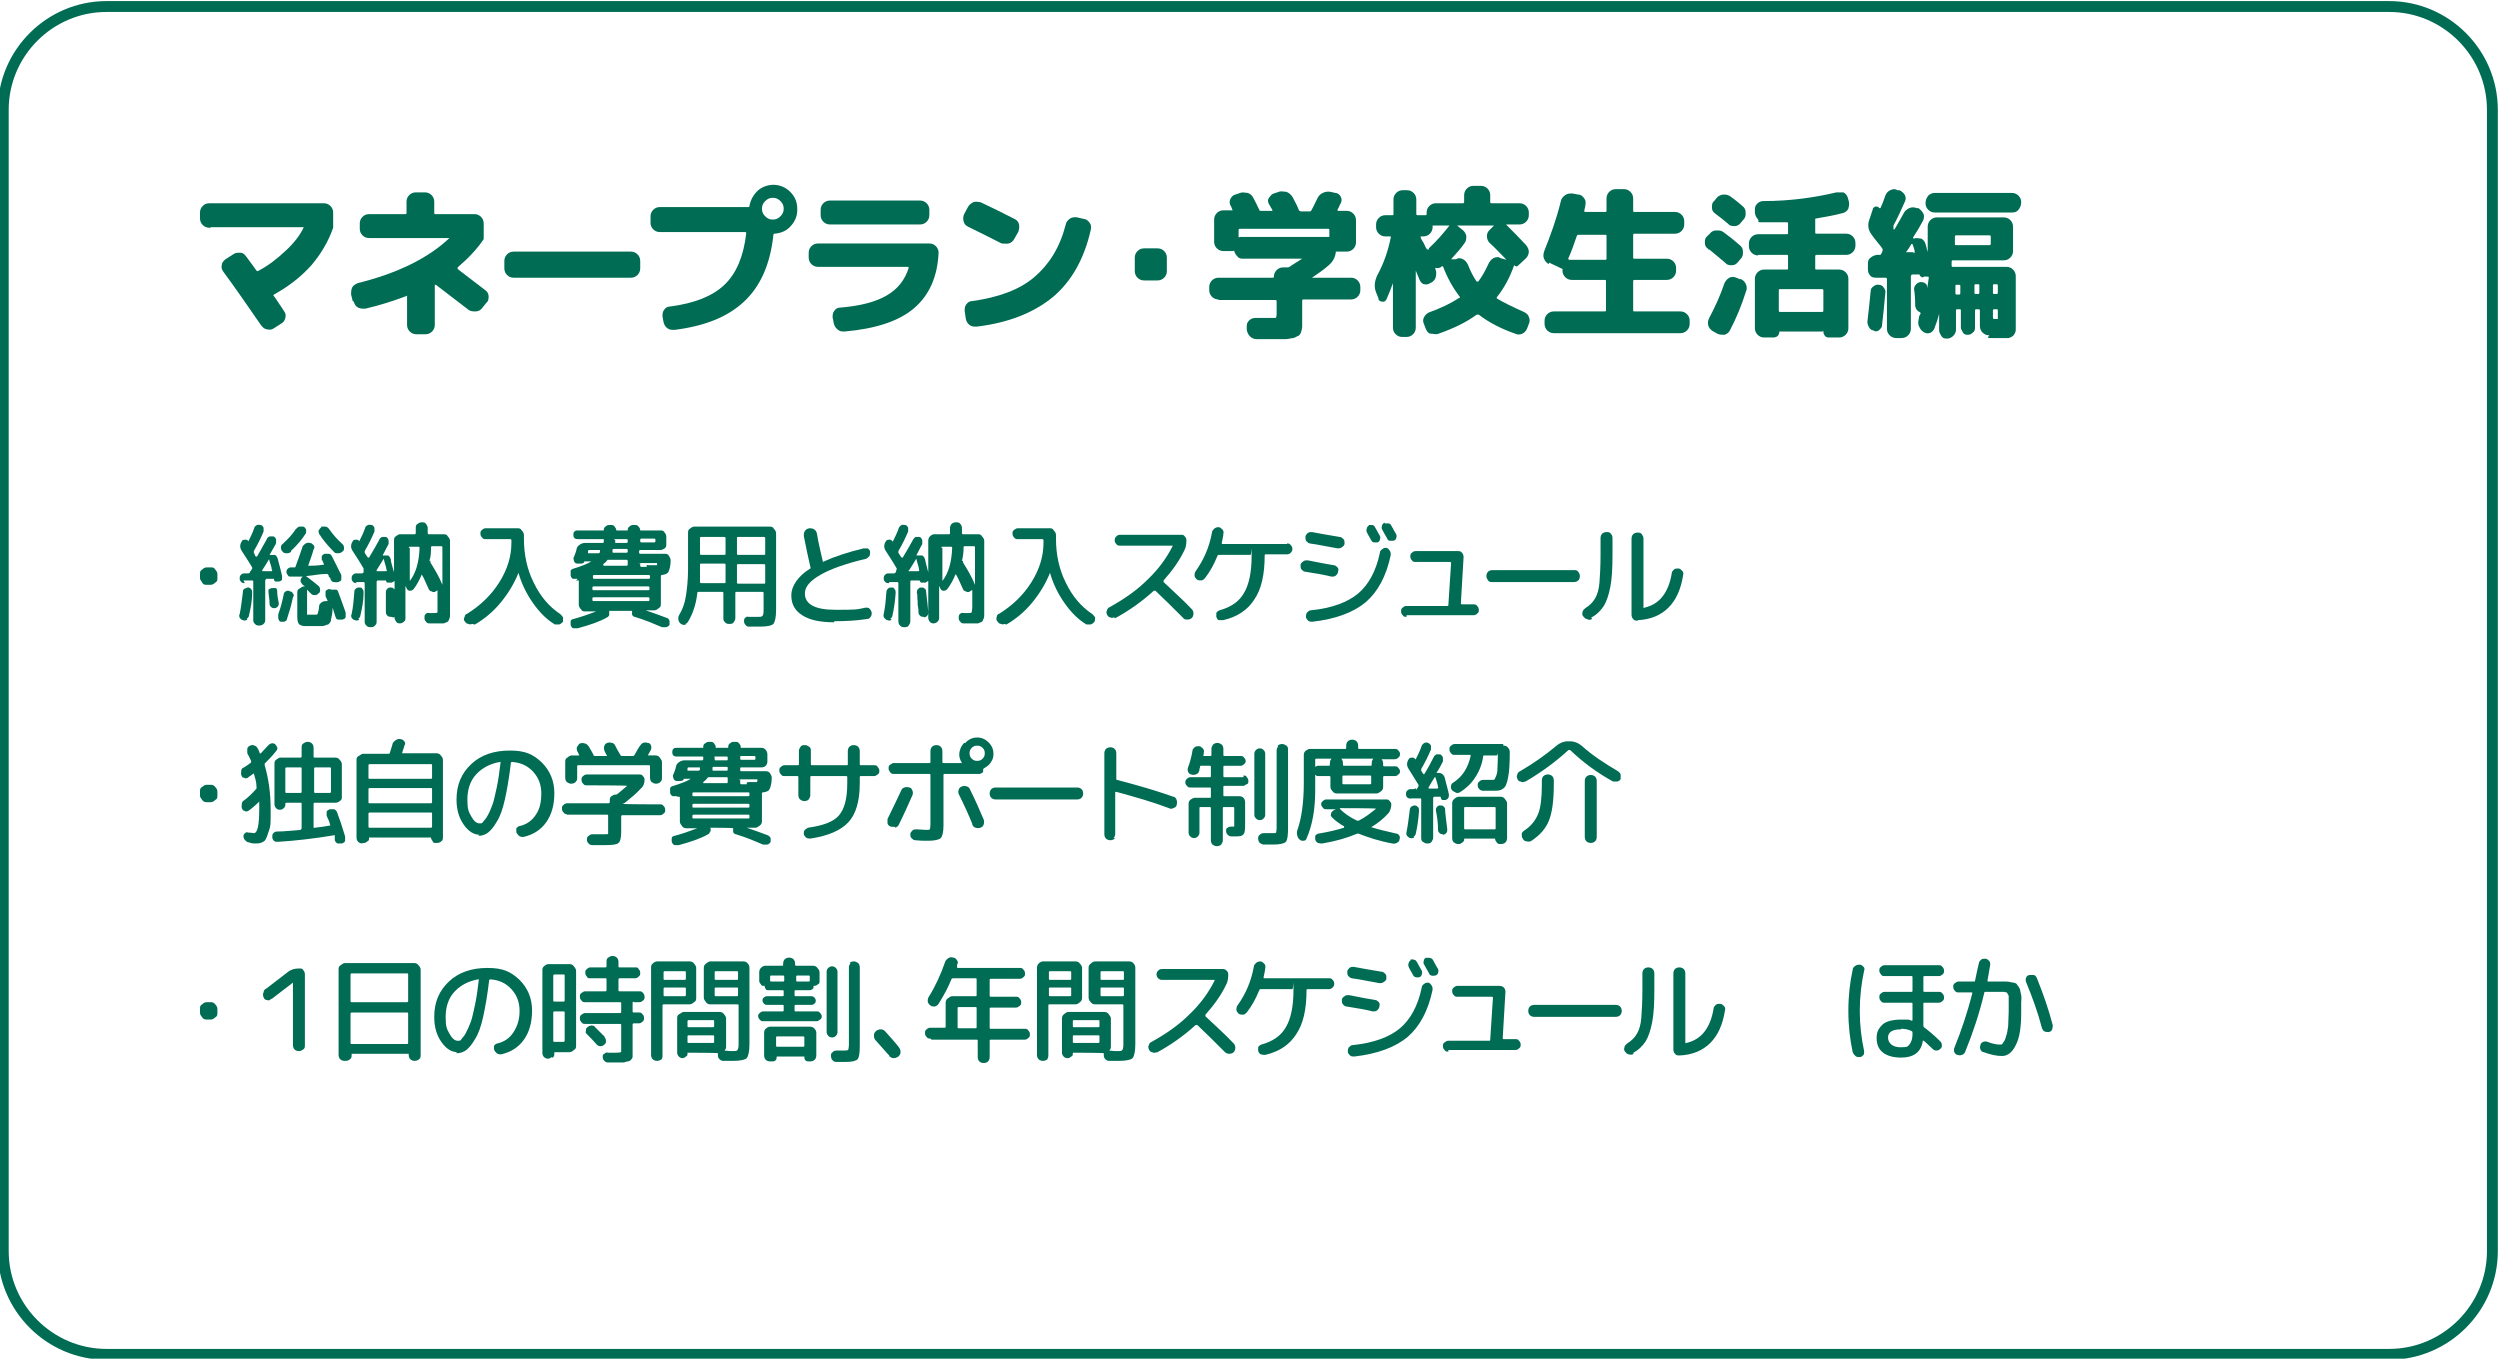 <?xml version="1.0" encoding="UTF-8"?>
<svg id="contents" xmlns="http://www.w3.org/2000/svg" version="1.1" viewBox="0 0 460 250">
  <!-- Generator: Adobe Illustrator 29.8.2, SVG Export Plug-In . SVG Version: 2.1.1 Build 3)  -->
  <defs>
    <style>
      .st0 {
        fill: #006c54;
      }
    </style>
  </defs>
  <path class="st0" d="M439.6,2.2c9.9,0,18,8.1,18,18v210c0,9.9-8.1,18-18,18H19.6c-9.9,0-18-8.1-18-18V20.2C1.6,10.3,9.7,2.2,19.6,2.2h420M439.6.2H19.6C8.6.2-.4,9.2-.4,20.2v210c0,11,9,20,20,20h420c11,0,20-9,20-20V20.2c0-11-9-20-20-20h0Z"/>
  <g>
    <path class="st0" d="M38.5,41.9c-.5,0-.9-.2-1.2-.5s-.5-.7-.5-1.2v-1.1c0-.5.2-.9.5-1.2s.7-.5,1.2-.5h21.1c.5,0,.9.2,1.2.5s.5.7.5,1.2v2.8c-.9,2.6-2.3,4.9-4,6.9-1.8,2-4,3.8-6.9,5.4,0,0-.2.2,0,.3.2.2.5.7.9,1.3.5.7.8,1.2,1,1.5.3.4.3.8.2,1.2s-.3.8-.7,1l-1.4.9c-.4.3-.8.3-1.3.2s-.8-.4-1.1-.8c-2.4-3.5-4.7-6.8-6.9-9.8-.3-.4-.4-.8-.3-1.2,0-.4.3-.8.7-1.1l1.4-.9c.4-.3.8-.3,1.3-.3s.8.3,1.1.7c.7.9,1.3,1.8,1.9,2.6,0,0,.2.2.4,0,1.9-1,3.5-2.3,5-3.7s2.6-2.8,3.3-4.3h0q0,0,0,0h-17.2v.2Z"/>
    <path class="st0" d="M64.9,55.4l-.3-1.2c0-.4,0-.9.2-1.3.2-.4.6-.6,1-.8,7.3-1.8,13-4.6,16.9-8.3h0c0,0-14.8,0-14.8,0-.5,0-.9-.2-1.2-.5-.3-.3-.5-.7-.5-1.2v-1c0-.5.2-.9.5-1.2s.7-.5,1.2-.5h6.6c.2,0,.3,0,.3-.2v-2.1c0-.5.2-.9.5-1.2s.7-.5,1.2-.5h1.7c.5,0,.9.2,1.2.5.3.3.5.7.5,1.2v2.1q0,.2.2.2h7.2c.5,0,.9.2,1.2.5.3.3.5.7.5,1.2v2.4c0,.2,0,.3,0,.5-1.2,1.8-2.8,3.5-4.8,5.2v.3c2.1,1.6,3.8,2.9,5.1,3.9.4.3.6.7.6,1.1s0,.9-.4,1.2l-.8,1c-.3.4-.7.6-1.2.6s-.9,0-1.3-.3c-1.7-1.3-3.8-2.9-6-4.6,0,0-.2,0-.2,0v7.4c0,.5-.2.9-.5,1.2s-.7.5-1.2.5h-1.7c-.5,0-.9-.2-1.2-.5s-.5-.7-.5-1.2v-5.3c0,0,0-.2-.2,0-2.4.9-4.9,1.7-7.5,2.3-.5,0-.9,0-1.3-.2s-.7-.6-.8-1.1h0Z"/>
    <path class="st0" d="M94.5,51.1c-.5,0-.9-.2-1.2-.5-.3-.3-.5-.7-.5-1.2v-1.4c0-.5.2-.9.5-1.2s.7-.5,1.2-.5h21.6c.5,0,.9.2,1.2.5.3.3.5.7.5,1.2v1.4c0,.5-.2.9-.5,1.2s-.7.5-1.2.5h-21.6Z"/>
    <path class="st0" d="M142.2,34c1.2,0,2.3.4,3.2,1.3.9.9,1.3,1.9,1.3,3.2s-.4,2.2-1.2,3.1c-.8.9-1.8,1.3-3,1.4q-.2,0-.2.3c0,.3,0,0,0,0h0c-.6,5.4-2.4,9.4-5.4,12.2-3,2.8-7.2,4.5-12.8,5.2-.5,0-.9,0-1.3-.3s-.6-.7-.7-1.1l-.2-1.1c0-.4,0-.8.3-1.2s.6-.6,1.1-.6c4.5-.6,7.8-1.9,10-4,2.2-2.1,3.5-5.2,4-9.4,0-.2,0-.3-.2-.3h-15.7c-.5,0-.9-.2-1.2-.5-.3-.3-.5-.7-.5-1.2v-1.2c0-.5.2-.9.5-1.2s.7-.5,1.2-.5h16.2c.2,0,.3,0,.3-.2.2-1.1.7-2,1.5-2.8.8-.7,1.8-1.1,3-1.1h-.2ZM140.8,39.8c.4.4.8.6,1.4.6s1-.2,1.4-.6c.4-.4.6-.8.6-1.4s-.2-1-.6-1.4c-.4-.4-.8-.6-1.4-.6s-1,.2-1.4.6-.6.8-.6,1.4.2,1,.6,1.4Z"/>
    <path class="st0" d="M150.5,49.1c-.5,0-.9-.2-1.2-.5s-.5-.7-.5-1.2v-.9c0-.5.2-.9.5-1.2s.7-.5,1.2-.5h20.5c.5,0,.9.2,1.2.5s.5.7.5,1.2c-.2,4.4-1.7,7.8-4.5,10.2s-7.1,3.8-12.8,4.3c-.5,0-.9,0-1.3-.4-.4-.3-.6-.7-.7-1.2l-.2-1c0-.4,0-.8.3-1.2s.6-.6,1.1-.6c3.6-.3,6.4-1,8.5-2.2s3.4-2.9,4.1-5.1c0,0,0-.2-.2-.2h-16.5ZM152.7,36.9h16.6c.5,0,.9.2,1.2.5s.5.7.5,1.2v1c0,.5-.2.9-.5,1.2s-.7.5-1.2.5h-16.6c-.5,0-.9-.2-1.2-.5s-.5-.7-.5-1.2v-1c0-.5.2-.9.5-1.2s.7-.5,1.2-.5Z"/>
    <path class="st0" d="M178.1,41.7c-.4-.2-.7-.5-.8-1-.1-.4-.1-.9.1-1.3l.7-1.3c.2-.4.6-.7,1-.9.5-.2.9,0,1.3,0,2.1,1,4.2,2,6.3,3.1.4.2.7.5.8,1s0,.9-.1,1.3l-.8,1.4c-.2.4-.6.7-1,.8s-.9,0-1.3,0c-2.1-1.1-4.2-2.1-6.2-3.1h0ZM199.4,40.3c.5,0,.8.3,1.1.7s.3.8.2,1.3c-1.2,5.3-3.5,9.4-6.9,12.3-3.5,2.9-8.2,4.8-14.1,5.5-.5,0-.9,0-1.3-.3s-.6-.7-.7-1.2l-.2-1.4c0-.4,0-.8.3-1.2s.6-.6,1.1-.6c4.9-.7,8.7-2.1,11.4-4.4s4.7-5.4,5.8-9.7c.1-.5.4-.8.8-1.1.4-.2.8-.3,1.3-.2l1.3.3h-.1Z"/>
    <path class="st0" d="M210.5,51.6c-.5,0-.9-.2-1.2-.5s-.5-.7-.5-1.2v-2.5c0-.5.2-.9.5-1.2s.7-.5,1.2-.5h2.5c.5,0,.9.2,1.2.5s.5.7.5,1.2v2.5c0,.5-.2.9-.5,1.2s-.7.5-1.2.5h-2.5Z"/>
    <path class="st0" d="M224.2,55.1c-.5,0-.9-.2-1.2-.5s-.5-.7-.5-1.2v-.6c0-.5.2-.9.5-1.2s.7-.5,1.2-.5h10q.2,0,.2-.2c0-.5.2-.9.5-1.2s.7-.5,1.2-.5h.8c.1,0,.3,0,.5-.2.5-.3,1.2-.8,2.2-1.4h-10.8c-.4,0-.8,0-1.1-.4-.3-.3-.5-.6-.6-1,0,0-.1-.2-.2,0h-1.8c-.5,0-.9-.2-1.2-.5s-.5-.7-.5-1.2v-4.1c0-.5.2-.9.5-1.2s.7-.5,1.2-.5h1.7c0,0-.1-.3-.2-.5,0-.2-.2-.3-.2-.4-.2-.4-.2-.8,0-1.2s.5-.7.9-.8l.9-.3c.5-.2.9,0,1.4,0,.5.2.8.5,1,.9.3.6.7,1.3,1.1,2.2,0,.2.2.2.4.2h1.9q.2,0,.1-.2c0,0-.2-.3-.3-.5s-.2-.4-.3-.5c-.2-.4-.3-.8,0-1.2s.5-.7.9-.8l.9-.3c.5-.2.9,0,1.4,0,.5.2.8.5,1.1.9.6,1.1,1,1.9,1.2,2.5,0,0,.2.2.4.2h1.5c.2,0,.3,0,.4-.2.2-.4.6-1.1,1.1-2.2.2-.4.5-.8,1-1,.4-.2.9-.3,1.4-.2l.9.2c.4,0,.8.3,1,.7s.2.8,0,1.2c0,0-.2.3-.3.6s-.3.5-.3.6q0,.2.1.2h1.6c.5,0,.9.2,1.2.5s.5.7.5,1.2v4.1c0,.5-.2.9-.5,1.2s-.7.5-1.2.5h-1.8q-.2,0-.2,0c-.1,1-.5,1.8-1.3,2.5-1,.9-2.1,1.6-3.1,2.3h0c0,0,7.2,0,7.2,0,.5,0,.9.2,1.2.5s.5.7.5,1.2v.6c0,.5-.2.9-.5,1.2s-.7.5-1.2.5h-8.7c-.2,0-.3,0-.3.3v4.6c0,.4-.1.7-.2,1.1-.1.3-.3.6-.5.7-.2,0-.5.3-.9.4-.4,0-.9.2-1.4.2h-5.4c-.5,0-.9-.2-1.2-.5s-.5-.7-.6-1.2v-.5c0-.4,0-.8.4-1.2.3-.3.7-.5,1.2-.5h2.7q.9,0,1,0c.1,0,.2-.3.2-.8v-2.2c0-.2,0-.3-.3-.3h-10.4ZM228.7,43.6h15.1c.1,0,.3,0,.6,0q.2,0,.2,0v-1.2c0-.2,0-.3-.2-.3h-16.3q-.2,0-.2.3v1.2c0,0,0,.2.2,0,.2,0,.4,0,.6,0h0Z"/>
    <path class="st0" d="M253.8,55.3l-.6-1.5c-.4-1-.3-2,.2-3.1,1.2-2.2,2-4.5,2.5-7v-.2h-1c-.5,0-.9-.2-1.2-.5s-.5-.7-.5-1.2v-.5c0-.5.2-.9.5-1.2s.7-.5,1.2-.5h1.3q.2,0,.2-.2v-2.7c0-.5.2-.9.5-1.2s.7-.5,1.2-.5h.8c.5,0,.9.2,1.2.5.3.3.5.7.5,1.2v2.7q0,.2.3.2h1.4q.2,0,.2-.2v-.3c0-.5.2-.9.5-1.2s.7-.5,1.2-.5h5q.2,0,.2-.3v-1.2c0-.5.2-.9.5-1.2s.7-.5,1.2-.5h1.4c.5,0,.9.2,1.2.5.3.3.5.7.5,1.2v1.2c0,.2,0,.3.3.3h5.1c.5,0,.9.2,1.2.5s.5.7.5,1.2v.5c0,.5-.2.9-.5,1.2s-.7.5-1.2.5h-2.5c1.3,1.3,2.5,2.5,3.7,3.8.3.4.5.8.5,1.2s-.2.9-.5,1.2l-1.4,1.3c-.3.3-.5.3-.8,0h0c-.8,2.3-1.9,4.3-3.2,5.9v.2q0,.1,0,0c1.3.8,3,1.6,5,2.5.4.2.8.5.9.9.2.4.2.9,0,1.3l-.3.8c-.2.5-.5.8-.9,1s-.9.2-1.3,0c-2.6-.9-4.9-2.1-6.7-3.5-.1,0-.3,0-.4,0-1.9,1.4-4.2,2.5-7,3.5-.5.2-.9,0-1.4,0s-.8-.5-1-1l-.3-.8c-.2-.4-.2-.8,0-1.2s.5-.7.9-.9c2.2-.8,4.1-1.7,5.6-2.7.2,0,.2-.2,0-.3-1.2-1.6-2.2-3.4-3-5.5,0,0-.1,0-.2,0-.3.3-.7.4-1,.3-.1,0-.2,0-.2,0h0v.2c.2.4.2.9.1,1.4s-.4.8-.8,1.1h-.1c-.4.3-.8.4-1.2.3-.4,0-.7-.4-.9-.8l-.7-1.7h0v10.5c0,.5-.2.9-.5,1.2s-.7.5-1.2.5h-.8c-.5,0-.9-.2-1.2-.5-.3-.3-.5-.7-.5-1.2v-8.2h0c-.4,1.1-.8,2.1-1.2,3-.2.3-.4.5-.8.4-.3,0-.6-.2-.7-.5h.2ZM261.5,43.5h-.1v.2c.1.3.3.6.6,1.1.2.5.4.9.6,1.1,0,0,.2,0,.2,0h.1c0,0,0-.2.1-.3,1.4-1.3,2.6-2.7,3.7-4.1h0q0,0-.1,0h-2.8q-.2,0-.2,0v.3c0,.5-.2.9-.5,1.2s-.7.5-1.2.5h-.4ZM267.2,47.7h0c0,0,.7,0,.7,0,.5-.3.9-.2,1.3,0s.7.6.9,1c.5,1.3,1.1,2.4,1.6,3.1h.3c.7-.9,1.3-2,1.9-3.3.2-.4.5-.8.9-1s.9-.3,1.3,0l1.1.3h0c-1.1-1.1-2.1-2.2-3.1-3.1-.3-.3-.5-.7-.5-1.2s.1-.8.5-1.2l.8-.8h0c0,0-6.8,0-6.8,0q-.1,0,0,0l1,.8c.4.3.6.7.7,1.1,0,.5,0,.9-.3,1.3-.6.9-1.5,1.9-2.5,3h.2Z"/>
    <path class="st0" d="M285,48.6c-.4-.2-.7-.5-.9-1-.2-.4-.1-.9,0-1.3,1.2-3,2.3-6,3.1-9.3.1-.5.4-.8.8-1.1s.8-.3,1.3-.3l1.1.2c.5,0,.8.3,1.1.7.3.4.3.8.2,1.3,0,0,0,.3-.1.5,0,.2-.1.4-.1.5q0,.2.2.2h3.7q.2,0,.2-.2v-2.3c0-.5.2-.9.5-1.2s.7-.5,1.2-.5h1.5c.5,0,.9.2,1.2.5.3.3.5.7.5,1.2v2.3q0,.2.2.2h7.5c.5,0,.9.2,1.2.5.3.3.5.7.5,1.2v.6c0,.5-.2.9-.5,1.2s-.7.5-1.2.5h-7.5q-.2,0-.2.3v4.1q0,.2.2.2h6c.5,0,.9.2,1.2.5.3.3.5.7.5,1.2v.5c0,.5-.2.9-.5,1.2s-.7.5-1.2.5h-6q-.2,0-.2.3v5.3q0,.2.2.2h8.5c.5,0,.9.2,1.2.5.3.3.5.7.5,1.2v.6c0,.5-.2.9-.5,1.2s-.7.5-1.2.5h-23.3c-.5,0-.9-.2-1.2-.5s-.5-.7-.5-1.2v-.6c0-.5.2-.9.5-1.2s.7-.5,1.2-.5h9.4q.2,0,.2-.2v-5.3c0-.2,0-.3-.2-.3h-6.1c-.5,0-.9-.2-1.2-.5-.3-.3-.5-.7-.5-1.2s0-.3-.2-.4l-2.3-1.1v.3ZM288.6,47.6c0,0,0,.2.1.2h6.7q.2,0,.2-.2v-4.1c0-.2,0-.3-.2-.3h-4.9c-.2,0-.3,0-.4.3-.5,1.5-1,2.9-1.6,4.2h0Z"/>
    <path class="st0" d="M314.3,45.8c-.4-.3-.6-.6-.6-1.1s0-.9.4-1.2l.5-.5c.3-.4.7-.6,1.2-.6s.9,0,1.3.3c1.1.8,2.1,1.6,3,2.4.4.3.6.7.6,1.2s0,.9-.4,1.3l-.5.6c-.3.4-.7.6-1.1.6s-.9,0-1.2-.4c-1.1-.9-2.1-1.8-3-2.5h-.2ZM320.2,51.3c.5.2.8.5,1,.9s.3.9.1,1.3c-.8,2.6-1.8,5-3,7.3-.2.4-.6.7-1,.8-.5,0-.9,0-1.3-.2l-.9-.5c-.4-.3-.7-.6-.8-1.1-.1-.5,0-.9.2-1.3,1-1.9,2-4,2.8-6.4.2-.4.5-.8.9-1s.8-.2,1.3,0l.7.3h0ZM318.2,36c.7.5,1.5,1.1,2.4,1.9.4.3.6.7.6,1.2s0,.9-.4,1.3l-.5.6c-.3.4-.7.6-1.1.6s-.9,0-1.2-.4c-.8-.7-1.6-1.3-2.4-1.9-.4-.3-.6-.6-.6-1.1s0-.9.4-1.2l.4-.5c.3-.4.7-.6,1.2-.7.5,0,.9,0,1.3.3h0ZM323.5,47c-.5,0-.9-.2-1.2-.5-.3-.3-.5-.7-.5-1.2v-.5c0-.5.2-.9.5-1.2s.7-.5,1.2-.5h5.3q.2,0,.2-.2v-1.8q0-.2-.2-.2c-.9,0-2.3,0-4.1,0s-.9,0-1.2-.5c-.3-.3-.5-.7-.6-1.2v-.5c0-.4,0-.8.4-1.2.3-.3.7-.5,1.1-.5,5.2,0,9.7-.7,13.5-1.6.5,0,.9,0,1.3,0,.4.2.7.6.8,1l.2.7c.1.5,0,.9-.1,1.3-.2.4-.6.7-1,.8-1.5.4-3.1.7-4.9,1-.2,0-.2,0-.2.3v2.3q0,.2.2.2h5.5c.5,0,.9.2,1.2.5.3.3.5.7.5,1.2v.5c0,.5-.2.9-.5,1.2s-.7.5-1.2.5h-5.5q-.2,0-.2.3v2.2q0,.2.2.2h4.2c.5,0,.9.2,1.2.5.3.3.5.7.5,1.2v9.1c0,.5-.2.9-.5,1.2s-.7.5-1.2.5h-1.8c-.3,0-.6,0-.8-.3-.2-.2-.3-.5-.3-.8s0,0-.2,0h-7.7c-.1,0-.2,0-.2,0,0,.3-.1.6-.3.8-.2.2-.5.3-.8.3h-1.7c-.5,0-.9-.2-1.2-.5-.3-.3-.5-.7-.5-1.2v-9.1c0-.5.2-.9.5-1.2s.7-.5,1.2-.5h4.2q.2,0,.2-.2v-2.2c0-.2,0-.3-.2-.3h-5.3ZM335.2,53.2h-7.6c-.2,0-.3,0-.3.2v3.7c0,.2,0,.3.3.3h7.6c.2,0,.3,0,.3-.3v-3.7q0-.2-.3-.2Z"/>
    <path class="st0" d="M344.8,60.8c-.4,0-.7-.2-.9-.6-.2-.3-.3-.7-.3-1,.2-1.7.4-3.5.6-5.6,0-.4.2-.7.5-.9s.6-.4,1-.3c.4,0,.7.2.9.5.2.3.4.6.3,1-.2,2.2-.4,4.2-.6,5.9,0,.4-.2.6-.5.9s-.6.3-1,.2h0ZM366,61.7c-.5,0-.9-.2-1.2-.5-.3-.3-.5-.7-.5-1.2v-2.8c0-.2,0-.3-.3-.3h-.4q-.2,0-.2.3v3.1c0,.4-.1.7-.4.9-.3.3-.6.4-.9.4s-.7,0-.9-.4-.4-.6-.4-.9v-3.1c0-.2,0-.3-.2-.3h-.4c-.2,0-.3,0-.3.3v3.5c0,.4-.2.8-.5,1.1s-.7.5-1.1.5-.8,0-1.1-.5-.4-.7-.4-1.1v-3h0c-.2.9-.5,1.8-.9,2.8-.2.4-.5.7-.9.8s-.8,0-1.2-.3c-.4-.3-.6-.7-.8-1.2-.1-.5,0-.9.1-1.4,0-.2.1-.4.3-.7,0,0,0-.2-.2-.3-.5-.2-.7-.6-.8-1.1,0-1.4-.1-2.4-.2-3,0-.3,0-.6.3-.9.2-.3.5-.4.8-.5.3,0,.6,0,.9.2s.4.4.4.8h0v.2h0c.1-.6.2-1.3.3-2q0-.2-.2-.2h-.7c-.2.2-.4.2-.5,0-.2,0-.3-.3-.3-.4h-1.3c-.2,0-.3.2-.3.4v9.6c0,.5-.2.9-.5,1.2s-.7.5-1.2.5h-1c-.5,0-.9-.2-1.2-.5-.3-.3-.5-.7-.5-1.2v-9.2c0,0,0-.2-.3-.2h-1.5c-.5,0-.9,0-1.2-.3-.3-.3-.5-.7-.5-1.2v-.9c0-.5,0-.9.4-1.2.3-.3.7-.5,1.2-.6h.5c.2,0,.3,0,.4-.3,0,0,0,0,.1-.2s0-.2.1-.2v-.4c-.2-.3-.5-.7-1-1.3s-.8-1-1-1.3c-.7-.9-.8-1.9-.4-2.9l.6-1.8c0-.3.3-.4.5-.5.3,0,.5,0,.7.3h.2c.3-.6.6-1.4.9-2.3.2-.5.5-.8.9-1s.9-.3,1.3,0h.4c.4.2.8.5,1,.9s.2.8,0,1.2c-.7,1.6-1.4,3.1-2.1,4.4v.5h0v.2h.2c.9-1.5,1.4-2.5,1.7-3,.2-.4.6-.7,1-.9s.9-.2,1.4,0h.3c.4.3.7.6.9,1,.2.4.1.8,0,1.2-.7,1.3-1.3,2.3-1.9,3.2,0,0,0,0,.1.2h.1c.5-.2.9,0,1.3,0,.4.2.7.6.8,1,0,0,.1.4.2.7,0,.3.2.6.2.8h0v-4.7c0-.5.2-.9.5-1.2s.7-.5,1.2-.5h12.3c.5,0,.9.2,1.2.5.3.3.5.7.5,1.2v4.5c0,.5-.2.9-.5,1.2s-.7.5-1.2.5h-9.3c-.2,0-.3,0-.3.3v.6c0,.2,0,.3.2.3h9.9c.5,0,.9.2,1.2.5.3.3.5.7.5,1.2v9.9c0,.4-.2.7-.4,1-.3.3-.6.4-.9.5h-3.4c-.1,0-.2,0-.3,0s-.1-.2-.1-.3,0,0,0,0h-.2.4ZM352.1,46.6q.2,0,.2-.3c0-.3-.2-.8-.4-1.4,0,0-.1,0-.2,0-.2.3-.5.9-1,1.5h0q0,0,.1,0h1.3ZM371.9,37.2h0c0,.6-.2,1-.5,1.4s-.7.5-1.2.5h-14.2c-.5,0-.9-.2-1.2-.5-.3-.3-.5-.7-.5-1.2h0c0-.6.2-1,.5-1.4.3-.3.7-.5,1.2-.5h14.2c.5,0,.9.2,1.2.5.3.3.5.7.5,1.2ZM359.7,43.6v1.2c0,.2,0,.3.2.3h6.1c.2,0,.3,0,.3-.3v-1.2c0-.2,0-.3-.3-.3h-6.1q-.2,0-.2.3ZM360.7,53.9v-1.3q0-.2-.2-.2h-.4c-.2,0-.3,0-.3.2v1.3c0,.2,0,.3.3.3h.4q.2,0,.2-.3ZM364,54.1q.2,0,.2-.3v-1.3q0-.2-.2-.2h-.4c-.2,0-.3,0-.3.2v1.3c0,.2,0,.3.3.3h.4ZM366.7,52.5v1.3c0,.2,0,.3.3.3h.4q.2,0,.2-.3v-1.3q0-.2-.2-.2h-.4c-.2,0-.3,0-.3.2ZM366.7,57.3v1.2q0,.2.3.2c.3,0,.1,0,.2,0h.4v-1.5c0-.2,0-.3-.2-.3h-.4c-.2,0-.3,0-.3.3h0Z"/>
  </g>
  <g>
    <path class="st0" d="M38,107.6c-.3,0-.6,0-.8-.4s-.4-.5-.4-.8v-.8c0-.3,0-.6.4-.8.2-.2.5-.4.8-.4h.8c.3,0,.6,0,.8.4.2.2.4.5.4.8v.8c0,.3,0,.6-.4.8-.2.2-.5.4-.8.4h-.8Z"/>
    <path class="st0" d="M45.4,114.1c-.2,0-.4.2-.7,0-.2,0-.4-.2-.6-.4,0-.2-.2-.4,0-.7.3-1.4.4-2.7.6-4.1,0-.2,0-.4.3-.6.2,0,.4-.2.6-.2s.4,0,.6.3c.2.2.2.4.2.7,0,1.5-.3,2.9-.6,4.2,0,.2-.2.4-.4.6h.1ZM45.1,107.3c-.3,0-.5,0-.7-.2s-.3-.4-.3-.6c0-.3,0-.5.2-.7s.4-.3.6-.3h.8c0,0,.2,0,.3-.2,0,0,0-.2.2-.3,0,0,0-.2.2-.3v-.3c-.3-.5-.9-1.5-1.9-3-.4-.6-.4-1.2,0-1.8,0-.2.3-.3.6-.3s.4,0,.6.3h0c.4-.8.8-1.6,1.1-2.5,0-.2.3-.4.5-.5s.5,0,.7,0,.4.3.5.5v.7c-.5,1.2-1.1,2.4-1.8,3.6v.3l.2.4c0,.2.2.3.2.3h.2c.6-1.1,1.2-2.1,1.8-3.2,0-.2.3-.4.5-.5h.7c.2,0,.4.3.5.5v.7c0,.2-.5.9-1.2,2.2h0c.3,0,.6,0,.9,0s.5.4.6.7c.3,1.2.6,2.2.8,3.2,0,.2,0,.4,0,.6s-.3.3-.5.4h-.7c-.2,0-.3-.3-.3-.5,0,0,0,0,0,0h-1.4c0,0-.2.2-.2.3v7.2c0,.3,0,.5-.3.8-.2.2-.5.3-.8.3s-.5,0-.8-.3-.3-.5-.3-.8v-7c0,0,0-.2-.2-.2h-1.6l.3.6ZM48.3,105.1h0c0,0,1.7,0,1.7,0,0,0,.2-.2,0-.3,0-.5-.3-1.1-.5-1.9,0,0,0,0,0,0-.3.5-.7,1.2-1.3,2.1h0ZM49.6,108.5c0-.2.3-.3.5-.3s.4,0,.6,0,.3.3.3.5c0,1,.2,1.7.3,2.3,0,.2,0,.4-.2.6s-.3.3-.6.3-.4,0-.6-.2c-.2-.2-.3-.3-.3-.6,0-1-.2-1.7-.2-2.2s0-.4.2-.6h0ZM52.5,114.4h-.8c-.3,0-.4-.3-.5-.6v-.8c.4-1,.7-2.2,1-3.6,0-.3.2-.5.4-.6s.5-.2.7,0c.3,0,.5.2.6.4.2.2.2.5,0,.7-.3,1.5-.7,2.8-1.1,4,0,.3-.3.4-.5.5h0ZM53.6,101.5c-.2.2-.5.3-.8.3s-.6,0-.8-.3c-.2-.2-.3-.4-.3-.7s0-.5.3-.7c1-.9,1.8-1.8,2.4-2.7.2-.2.4-.4.6-.5h.8c.2,0,.4.3.5.5s0,.5,0,.7c-.7,1.1-1.6,2.2-2.8,3.3h0ZM61,108.5h.8c.3,0,.4.3.5.6.5,1.3.9,2.5,1.3,3.6v.8c0,.3-.3.4-.6.5h-.8c-.3,0-.4-.3-.5-.6-.2-.7-.4-1.2-.5-1.6h0c0,1-.2,1.8-.3,2.2,0,.5-.3.7-.5.9-.2,0-.5.2-1,.3h-3.2c-.6,0-1.1-.2-1.2-.4-.2-.2-.3-.7-.3-1.4v-4.3c0-.3,0-.6.4-.8s.5-.4.8-.4h.2s-.2-.2-.4-.3c-.2-.2-.3-.4-.4-.6,0-.2,0-.5.2-.7l.2-.2h0c-.7,0-1.5,0-2.1,0-.3,0-.5,0-.6-.2s-.3-.4-.3-.6,0-.4.2-.6.4-.3.6-.3h.7c0,0,.2,0,.2-.2.4-1.1.8-2.2,1.2-3.4,0-.3.3-.5.5-.7.3-.2.5-.3.9-.2.3,0,.5.2.7.4.2.2.2.5,0,.8-.3,1.1-.7,2.1-1,3h0q0,0,0,0c.6,0,1.6,0,2.9-.2h0c0,0,0-.3-.2-.5,0-.2,0-.3-.2-.3,0-.2,0-.5,0-.7,0-.2.3-.4.5-.5.3,0,.5,0,.8,0,.3,0,.5.3.6.5l1.7,3.4c0,.3,0,.5,0,.8s-.3.4-.6.5-.5,0-.8,0-.5-.3-.6-.6c0,0,0-.2-.2-.3s0-.3-.2-.4c0,0,0-.2-.3-.2-1.3,0-2.5.3-3.8.4h0c.8.6,1.6,1.2,2.3,1.8.2.2.3.4.3.7s0,.5-.3.7c-.2.2-.4.3-.6.3-.3,0-.5,0-.7-.2,0,0-.2-.2-.4-.4-.2-.2-.3-.3-.4-.4h0v4.6s.2,0,.4,0h1.2c.2,0,.3,0,.4-.3,0-.2.2-.6.2-1.1s.2-.6.4-.8c.2-.2.5-.3.9-.3h.3s0,0,0,0l-.4-.9c0-.3,0-.5,0-.8s.3-.4.6-.5h.2ZM59.1,96.9c.3,0,.6,0,.8,0s.5.2.7.5c.7,1,1.5,1.9,2.4,2.7.2.2.3.4.3.7s0,.5-.3.7c-.2.2-.5.3-.8.3s-.6,0-.8-.3c-1.1-1.1-2-2.2-2.7-3.3,0-.2-.2-.5,0-.7s.2-.4.5-.5h-.1Z"/>
    <path class="st0" d="M66,114.1c-.2,0-.4.2-.7,0-.2,0-.4-.2-.6-.4,0-.2-.2-.4,0-.7.3-1.4.4-2.8.5-4.1,0-.2,0-.4.3-.6.2-.2.4-.2.6-.2.3,0,.5,0,.6.3.2.2.2.4.2.7,0,1.5-.3,2.9-.6,4.2,0,.2-.2.4-.4.6h.2ZM65.7,107.3c-.3,0-.5,0-.7-.2s-.3-.4-.3-.6c0-.3,0-.5.2-.7s.4-.3.6-.3h1.1c0,0,.2,0,.3-.2,0,0,0,0,0-.2v-.2c0,0,0-.2,0-.3-.8-1.4-1.5-2.4-2-3.2-.4-.6-.4-1.2,0-1.8,0-.2.3-.3.6-.3s.4,0,.6.3h0c0,0,0,0,0,0,.4-.8.8-1.6,1.1-2.5,0-.2.3-.4.5-.5s.5,0,.7,0,.4.3.5.5v.7c-.5,1.2-1.1,2.4-1.8,3.6v.3c.3.5.5.8.6.9h.2c.8-1.3,1.4-2.4,1.9-3.3,0-.2.3-.4.5-.5h.7c.2,0,.4.3.5.6v.7c-.2.3-.5,1-1.1,2.1h0c.3,0,.6,0,.9,0s.5.4.6.7c0,.5.3,1.3.6,2.4h0v-5.8c0-.3,0-.6.3-.8s.5-.4.8-.4h2.7c0,0,.2,0,.2-.2v-.9c0-.3,0-.6.3-.8s.5-.3.8-.3.6,0,.8.3.3.5.3.8v.9c0,0,0,.2.2.2h2.7c.3,0,.6,0,.8.4.2.2.4.5.4.8v13.6c0,.3,0,.6-.2.9,0,.2-.2.4-.4.5-.2,0-.4.2-.6.2h-2.5c-.3,0-.5,0-.7-.3-.2-.2-.3-.4-.3-.7s0-.5.2-.7.4-.3.7-.2h.9c.3,0,.6,0,.6-.2s0-.4,0-1v-3h0l-.3.2c-.3.2-.5.2-.8,0-.3,0-.5-.3-.6-.6-.4-.8-.7-1.7-1.2-2.5,0,0,0,0,0,0-.4,1-.9,1.9-1.5,2.7-.2.2-.4.3-.7.3s-.5-.2-.6-.5l-.2-.4h0v5.9c0,.3,0,.5-.3.7-.2.2-.5.3-.7.3s-.5,0-.7-.3-.3-.5-.3-.7v-6.8h0c0,0-.3.2-.5.3h-.8c-.2,0-.2-.2-.3-.4h-1.5c0,0-.2,0-.2.3v7.2c0,.3,0,.5-.3.8s-.5.3-.8.3-.5,0-.8-.3-.3-.5-.3-.8v-7c0,0,0-.2-.2-.2h-2,.5ZM69.3,105.1h0c0,0,1.8,0,1.8,0,0,0,.2-.2,0-.3,0-.4-.3-1.1-.5-2h0c-.5.8-.9,1.5-1.3,2.1h0ZM72,113.5c-.3,0-.5,0-.7-.2s-.3-.4-.3-.6c0-.3,0-.7,0-1.1s0-.9,0-1.4c0-.5,0-.9,0-1.1,0-.2,0-.5.2-.7s.3-.3.6-.3.5,0,.6.2c.2,0,.3.3.3.6.2,1.4.3,2.7.4,3.7,0,.2,0,.5-.2.7s-.4.3-.6.3h0ZM75.4,100.8v6.1h0c1.1-1.4,1.7-3.4,1.8-6.1,0,0,0-.2-.2-.2h-1.6c0,0-.2,0-.2.2h.2ZM79.2,103.2v.3c.8,1.3,1.6,2.6,2.2,4.1h0v-6.9c0,0,0-.2-.2-.2h-1.7c0,0-.2,0-.2.2,0,.9,0,1.7-.3,2.5h.2Z"/>
    <path class="st0" d="M87,114.8c-.3,0-.5.2-.8,0-.3,0-.5-.2-.7-.5-.2-.2-.2-.5,0-.8,0-.3.2-.5.5-.6,2.4-1.5,4.4-3.4,5.9-5.8s2.2-4.8,2.2-7.2v-.5c0,0,0-.2-.2-.2h-4.5c-.3,0-.5,0-.7-.3-.2-.2-.3-.4-.3-.7s0-.5.3-.7c.2-.2.4-.3.7-.3h5.8c.3,0,.6,0,.8.4.2.2.4.5.4.8v.7c0,3,.6,5.7,1.8,8.1,1.2,2.5,2.8,4.4,4.9,5.8.2.2.4.4.5.6,0,.3,0,.5,0,.8-.2.2-.4.4-.7.5-.3,0-.6,0-.8,0-1.5-.9-2.8-2.2-4-3.9s-2.1-3.5-2.7-5.6h0c-.8,2-1.9,3.8-3.3,5.5s-3,3-4.7,4h-.2Z"/>
    <path class="st0" d="M106.3,106.5h-.8c-.3,0-.4-.3-.5-.6v-.8c0-.3.3-.4.6-.5.6-.2,1-.3,1.2-.4h0c.9-.3,1.5-.6,2-.9h-1.3c0,.3-.3.4-.6.4h-.7c-.3,0-.5-.2-.6-.5,0-.2-.2-.5,0-.7.2-.5.4-1,.5-1.5,0-.3.3-.6.6-.8s.6-.3,1-.3h3.2s.2,0,.2-.2v-.3c0-.1,0-.2,0-.2h-4.8c-.2,0-.4,0-.6-.2s-.2-.4-.2-.6,0-.4.2-.6.3-.2.6-.2h4.8s0,0,0,0c0-.3,0-.5.3-.7.2-.2.4-.3.7-.3h.3c.3,0,.5,0,.7.3s.3.4.3.7,0,0,0,0h2.1s0,0,0,0c0-.3,0-.5.3-.7.2-.2.4-.3.7-.3h.3c.3,0,.5,0,.7.3.2.2.3.4.3.7s0,0,0,0h3.7c.3,0,.6,0,.8.4.2.2.3.5.3.8v1.3c0,.3,0,.6-.3.8s-.5.3-.8.3h-3.7c0,0-.2,0-.2.2v.3c0,0,0,.2.2.2h4.5c.3,0,.6,0,.8.4s.3.5.3.8c0,1-.2,1.7-.4,2.1s-.6.5-1.2.6c0,0-.2,0-.2.2v5.1c0,.3,0,.6-.4.8-.2.2-.5.4-.8.4h-1.6c1.5.5,2.8,1,3.9,1.4.2,0,.4.3.5.5v.7c0,.2-.3.4-.6.5h-.8c-1.4-.6-3-1.3-5-1.9-.2,0-.4-.2-.5-.4v-.7h0c0,0-4.2,0-4.2,0h0c0,.3,0,.5,0,.7,0,.2-.2.4-.4.5-1.4.8-3.2,1.4-5.4,2h-.8c-.2,0-.4-.3-.5-.6,0-.2,0-.4,0-.7,0-.2.3-.4.5-.4,1.5-.4,2.9-.9,4.2-1.4h-2c-.3,0-.6,0-.8-.4-.2-.2-.4-.5-.4-.8v-4.5s0,0-.2,0h-.3ZM108.2,101.8h1.9c0,0,.2,0,.3-.2h0v-.2c0,0,0-.2,0-.2h-2c0,0-.2,0-.2.2h0v.2c0,0,0,.2,0,.2ZM119.4,105.8h-10.1c0,0-.2,0-.2.2v.3c0,0,0,.2.2.2h10.1c0,0,.2,0,.2-.2v-.3c0,0,0-.2-.2-.2ZM119.5,108.4v-.3c0,0,0-.2-.2-.2h-10.1c0,0-.2,0-.2.2v.3c0,0,0,.2.2.2h10.1c0,0,.2,0,.2-.2ZM119.5,110.4v-.3c0,0,0-.2-.2-.2h-10.1c0,0-.2,0-.2.2v.3c0,0,0,.2.2.2h10.1c0,0,.2,0,.2-.2ZM111.1,104.1h4.2c0,0,.2,0,.2-.2v-.7c0,0,0-.2-.2-.2h-3.2c0,0-.2,0-.3,0-.2.3-.4.5-.8.8v.2ZM112.8,101.7s0,0,0,0h2.5c0,0,.2,0,.2-.2v-.3c0,0,0-.2-.2-.2h-2.4c0,0-.2,0-.2.2h0v.4ZM113.2,99.3v.4c0,0,0,.2,0,.2h2.1c0,0,.2,0,.2-.2v-.3c0,0,0-.2-.2-.2h-2.1c0,0-.2,0-.2.2h0ZM117.8,99.3v.3c0,0,0,.2.2.2h2.4c0,0,.2,0,.2-.2v-.3c0,0,0-.2-.2-.2h-2.4c0,0-.2,0-.2.2ZM117.8,103.4v.7c0,0,0,.2.2.2h1v-.3c0-.1.2,0,.3,0h1.6s0-.2,0-.4c0,0,0,0-.2,0h-3c0,0-.2,0-.2.2l.2-.2Z"/>
    <path class="st0" d="M126.2,115c-.3,0-.6,0-.9-.2s-.4-.5-.5-.8c0-.3,0-.6.2-.9.6-1,1-2.1,1.2-3.4s.4-2.9.4-5v-6.6c0-.3,0-.6.3-.8s.5-.4.8-.4h13.9c.3,0,.6,0,.8.4.2.2.4.5.4.8v14.1c0,1.4-.2,2.2-.5,2.6-.3.3-1.1.5-2.5.5h-1.9c-.3,0-.5,0-.7-.3-.2-.2-.3-.4-.3-.7s0-.4.2-.6.4-.3.6-.2h1.7c.5,0,.8,0,.9-.2.1,0,.2-.4.2-1v-3.2c0,0,0-.2-.2-.2h-4.8c-.1,0-.2,0-.2.2v4.6c0,.3-.1.5-.3.8s-.5.3-.8.3-.5,0-.8-.3-.3-.5-.3-.8v-4.6c0,0,0-.2-.2-.2h-4.4s-.2,0-.2.2c-.2,2-.8,3.8-1.7,5.3-.2.3-.4.4-.7.5h.3ZM128.8,105.6v1.5c0,0,0,.2.2.2h4.3c.1,0,.2,0,.2-.2v-3.2c0,0,0-.2-.2-.2h-4.3c-.1,0-.2,0-.2.2v1.6h0ZM128.8,99v2.9c0,0,0,.2.2.2h4.3c.1,0,.2,0,.2-.2v-2.9c0,0,0-.2-.2-.2h-4.3c-.1,0-.2,0-.2.2ZM135.6,99v2.9c0,0,0,.2.2.2h4.8c.1,0,.2,0,.2-.2v-2.9c0,0,0-.2-.2-.2h-4.8c-.1,0-.2,0-.2.2ZM135.6,104v3.2c0,0,0,.2.2.2h4.8c.1,0,.2,0,.2-.2v-3.2c0,0,0-.2-.2-.2h-4.8c-.1,0-.2,0-.2.2Z"/>
    <path class="st0" d="M153.5,114.5c-2.6,0-4.5-.4-5.9-1.3s-2-2.1-2-3.7,1.2-3.5,3.5-4.9c0,0,.1,0,0-.3h0c-.5-2.2-.9-4.1-1.2-5.7,0-.3,0-.6.2-.9s.4-.4.8-.5c.3,0,.6,0,.9.2.3.2.4.4.5.7.3,1.8.7,3.5,1.1,5.2,0,0,0,.2.2,0,2-.9,4.4-1.7,7.3-2.4.3,0,.5,0,.8,0,.2.2.4.4.4.6,0,.3,0,.5-.1.8-.2.2-.4.4-.6.5-3.8.9-6.6,1.9-8.5,3s-2.8,2.2-2.8,3.4c0,2,1.9,3,5.6,3s3.8,0,5.6-.4c.3,0,.5,0,.7.2s.3.4.4.7c0,.3,0,.5-.2.8s-.4.4-.7.4c-1.9.3-3.8.4-5.9.4h-.1Z"/>
    <path class="st0" d="M164,114.1c-.2,0-.4.2-.7,0-.2,0-.4-.2-.6-.4-.1-.2-.2-.4-.1-.7.3-1.4.4-2.8.5-4.1,0-.2.1-.4.3-.6s.4-.2.6-.2c.3,0,.5,0,.6.3.2.2.2.4.2.7-.1,1.5-.3,2.9-.6,4.2,0,.2-.2.4-.4.6h.2ZM163.6,107.3c-.3,0-.5,0-.7-.2s-.3-.4-.3-.6,0-.5.2-.7.4-.3.6-.3h1.1c.1,0,.2,0,.3-.2,0,0,0,0,.1-.2v-.2c.1,0,.1-.2.1-.3-.8-1.4-1.5-2.4-2-3.2-.4-.6-.4-1.2,0-1.8.1-.2.3-.3.6-.3s.4,0,.6.3h.1c.1,0,0,0,0,0,.4-.8.8-1.6,1.1-2.5.1-.2.3-.4.5-.5s.5,0,.7,0,.4.3.5.5v.7c-.5,1.2-1.1,2.4-1.8,3.6v.3c.3.5.5.8.6.9h.2c.8-1.3,1.4-2.4,1.9-3.3.1-.2.3-.4.5-.5h.7c.2,0,.4.3.5.6v.7c-.2.3-.5,1-1.1,2.1h.1c.3,0,.6,0,.9,0s.5.4.6.7c.1.5.3,1.3.6,2.4h0v-5.8c0-.3.1-.6.3-.8.2-.2.5-.4.8-.4h2.7c.1,0,.2,0,.2-.2v-.9c0-.3.1-.6.3-.8.2-.2.5-.3.8-.3s.6,0,.8.3c.2.2.3.5.3.8v.9c0,0,0,.2.2.2h2.7c.3,0,.6,0,.8.4.2.2.4.5.4.8v13.6c0,.3,0,.6-.2.9,0,.2-.2.4-.4.5-.2,0-.4.2-.6.2h-2.5c-.3,0-.5,0-.7-.3-.2-.2-.3-.4-.3-.7s0-.5.2-.7.4-.3.7-.2h.9c.3,0,.6,0,.6-.2s.1-.4.1-1v-3h-.1l-.3.2c-.3.2-.5.2-.8,0-.3,0-.5-.3-.6-.6-.4-.8-.7-1.7-1.2-2.5,0,0-.1,0-.1,0-.4,1-.9,1.9-1.5,2.7-.2.2-.4.3-.7.3s-.5-.2-.6-.5l-.2-.4h0v5.9c0,.3-.1.5-.3.7s-.5.3-.7.3-.5,0-.7-.3c-.2-.2-.3-.5-.3-.7v-6.8h0c-.1,0-.3.2-.5.3h-.8c-.1,0-.2-.2-.3-.4h-1.5c-.1,0-.2,0-.2.3v7.2c0,.3-.1.5-.3.8s-.5.3-.8.3-.5,0-.8-.3c-.2-.2-.3-.5-.3-.8v-7c0,0,0-.2-.2-.2h-2,.5ZM167.2,105.1h0c0,0,1.8,0,1.8,0,.1,0,.2-.2.1-.3,0-.4-.3-1.1-.5-2h0c-.5.8-.9,1.5-1.3,2.1h-.1ZM170,113.5c-.3,0-.5,0-.7-.2s-.3-.4-.3-.6c0-.3,0-.7-.1-1.1s0-.9-.1-1.4c0-.5,0-.9-.1-1.1,0-.2,0-.5.2-.7s.3-.3.6-.3.5,0,.6.2c.2,0,.3.3.3.6.2,1.4.3,2.7.4,3.7,0,.2,0,.5-.2.7s-.4.3-.6.3h0ZM173.4,100.8v6.1h0c1.1-1.4,1.7-3.4,1.8-6.1,0,0,0-.2-.2-.2h-1.6c-.1,0-.2,0-.2.2h.2ZM177.2,103.2v.3c.8,1.3,1.6,2.6,2.2,4.1h0v-6.9c0,0,0-.2-.2-.2h-1.7c-.1,0-.2,0-.2.2,0,.9-.1,1.7-.3,2.5h.2Z"/>
    <path class="st0" d="M185,114.8c-.3,0-.5.2-.8,0-.3,0-.5-.2-.7-.5-.2-.2-.2-.5-.1-.8,0-.3.2-.5.5-.6,2.4-1.5,4.4-3.4,5.9-5.8s2.2-4.8,2.2-7.2v-.5c0,0,0-.2-.2-.2h-4.5c-.3,0-.5,0-.7-.3-.2-.2-.3-.4-.3-.7s0-.5.3-.7.4-.3.7-.3h5.8c.3,0,.6,0,.8.4.2.2.4.5.4.8v.7c0,3,.6,5.7,1.8,8.1,1.2,2.5,2.8,4.4,4.9,5.8.2.2.4.4.5.6,0,.3,0,.5-.1.8-.2.2-.4.4-.7.5-.3,0-.6,0-.8,0-1.5-.9-2.8-2.2-4-3.9-1.2-1.7-2.1-3.5-2.7-5.6h0c-.8,2-1.9,3.8-3.3,5.5-1.4,1.7-3,3-4.7,4h-.2Z"/>
    <path class="st0" d="M205.1,113.6c-.3,0-.5.2-.8,0-.3,0-.5-.3-.6-.5-.1-.3-.2-.5,0-.8,0-.3.3-.5.5-.6,2.7-1.5,5-3.1,7-5.1,2-1.9,3.5-4,4.6-6.2,0,0,0,0-.1,0h-9.6c-.3,0-.5,0-.7-.3-.2-.2-.3-.4-.3-.7s.1-.5.3-.7.4-.3.7-.3h11.2c.3,0,.5,0,.7.3.2.2.3.4.3.7,0,.7-.1,1.4-.4,1.9-.9,1.9-2.2,3.7-3.8,5.5v.3c1.9,1.8,3.7,3.4,5.2,5,.2.2.3.5.3.8s-.1.6-.3.8-.5.3-.8.3-.6,0-.8-.3c-1.9-1.9-3.6-3.6-5.1-5h-.3c-2.2,2-4.6,3.7-7.2,5.1h0Z"/>
    <path class="st0" d="M236.8,100c.3,0,.5,0,.7.3.2.2.3.4.3.7s-.1.5-.3.7-.4.3-.7.3h-3.9c-.1,0-.2,0-.2.2,0,3.5-.6,6.2-1.9,8.1-1.2,1.9-3.1,3.2-5.7,3.8-.3,0-.5,0-.8,0s-.4-.4-.5-.6v-.7c.1-.2.3-.4.6-.5,2.1-.6,3.6-1.6,4.5-3.2.9-1.5,1.4-3.8,1.4-6.8s0-.2-.2-.2h-5.8c-.1,0-.2,0-.3.2-.6,1.5-1.3,2.8-2.3,4.1-.2.2-.4.4-.7.4s-.6,0-.8-.2-.4-.4-.4-.7,0-.5.2-.8c1.5-2.1,2.5-4.4,3-7.1,0-.3.2-.5.4-.7s.5-.3.8-.3.5.2.7.4c.2.2.3.5.2.8,0,.5-.2,1.1-.3,1.7,0,0,0,.2.1.2h11.9Z"/>
    <path class="st0" d="M240.2,105.2c-.3,0-.5-.2-.7-.4s-.2-.5-.2-.8.2-.5.5-.7c.2-.2.5-.2.8-.2,2,.4,3.6.7,4.8.9.3,0,.5.2.7.4.2.2.2.5.1.8,0,.3-.2.5-.4.7s-.5.2-.8.2c-1.2-.3-2.8-.6-4.8-.9h0ZM255,100.8c.3,0,.5.2.7.5s.2.5.2.8c-.8,3.9-2.4,6.8-4.6,8.7-2.3,1.9-5.5,3.1-9.8,3.6-.3,0-.6,0-.8-.2s-.4-.4-.4-.7,0-.5.2-.8c.2-.2.4-.4.7-.4,3.9-.4,6.8-1.5,8.7-3.1s3.3-4.1,4-7.5c0-.3.2-.5.5-.7.2-.2.5-.2.8-.2h-.2ZM241.1,100c-.3,0-.5-.2-.7-.4s-.2-.5-.2-.8.2-.5.4-.7.5-.2.8-.2c1,.2,2.7.5,5.1.9.3,0,.5.2.7.4.2.2.2.5.2.8s-.2.5-.5.7-.5.2-.8.2c-1.8-.3-3.5-.7-5.1-.9h.1ZM251.8,96.6c.2,0,.5,0,.7,0,.2,0,.4.2.5.4.5.9.8,1.4.9,1.6.1.2.1.4,0,.7,0,.2-.2.4-.4.5-.2,0-.5,0-.7,0s-.4-.2-.5-.4c-.5-.9-.8-1.4-.8-1.5-.1-.2-.1-.4,0-.7,0-.2.2-.4.4-.5h0ZM254.8,96.3c.2,0,.5,0,.7,0,.2,0,.4.2.5.4.5.9.8,1.5.9,1.6.1.2.1.5,0,.7,0,.2-.2.4-.5.5-.2,0-.5,0-.7,0-.2,0-.4-.2-.5-.5-.2-.3-.5-.9-.9-1.6-.1-.2-.1-.4,0-.7,0-.2.2-.4.4-.5h.1Z"/>
    <path class="st0" d="M258.8,113.5c-.3,0-.5,0-.7-.3-.2-.2-.3-.4-.3-.7s0-.5.3-.7c.2-.2.4-.3.7-.3h7.5c.1,0,.2,0,.2-.2l.5-7.7c0,0,0-.2-.2-.2h-6.3c-.3,0-.5,0-.7-.3-.2-.2-.3-.4-.3-.7s0-.5.3-.7c.2-.2.4-.3.7-.3h7.7c.3,0,.6,0,.8.3.2.2.3.5.3.8l-.5,8.5c0,0,0,.2.2.2h2.1c.3,0,.5,0,.7.3.2.2.3.4.3.7s0,.5-.3.7c-.2.2-.4.3-.7.3h-12.3v.3Z"/>
    <path class="st0" d="M274.6,107.1c-.3,0-.6,0-.8-.3s-.3-.5-.3-.8.1-.6.3-.8.5-.3.8-.3h15c.3,0,.6,0,.8.3s.3.5.3.8-.1.6-.3.8-.5.3-.8.3h-15Z"/>
    <path class="st0" d="M292.9,113.9c-.3.2-.6.2-.9,0-.3,0-.5-.3-.7-.5-.2-.3-.2-.5-.1-.8,0-.3.3-.5.5-.7.8-.5,1.4-1.1,1.8-1.8s.7-1.6.8-2.9.2-3,.2-5.2v-3c0-.3.1-.6.3-.8.2-.2.5-.3.8-.3s.6,0,.8.3c.2.2.3.5.3.8v3c0,2.5-.1,4.5-.4,6s-.7,2.7-1.2,3.5c-.6.9-1.3,1.6-2.4,2.2h.2ZM301.3,114.2c-.3,0-.6,0-.8-.3-.2-.2-.3-.5-.3-.8v-14c0-.3.1-.6.3-.8s.5-.3.8-.3.6,0,.8.3.3.5.3.8v12.7c0,0,0,.2.2,0,2.7-.6,4.4-2.7,5-6.3,0-.3.2-.5.4-.7.2-.2.5-.2.8-.2s.5.2.7.4c.2.2.3.5.2.8-.4,2.6-1.3,4.6-2.7,6-1.4,1.4-3.3,2.2-5.6,2.3h0Z"/>
    <path class="st0" d="M38,147.6c-.3,0-.6-.1-.8-.4s-.4-.5-.4-.8v-.8c0-.3,0-.6.4-.8.2-.2.5-.4.8-.4h.8c.3,0,.6.1.8.4.2.2.4.5.4.8v.8c0,.3,0,.6-.4.8-.2.2-.5.4-.8.4h-.8Z"/>
    <path class="st0" d="M44.6,147.5c1-.7,1.8-1.5,2.6-2.4,0,0,0-.2,0-.3,0-.9-.3-1.8-.5-2.5h0c-.5.4-.9.6-1.1.8-.2.1-.5.2-.7,0-.3,0-.4-.2-.5-.5s0-.5,0-.8.2-.5.5-.6c.5-.3.9-.6,1.3-.9,0,0,0-.2,0-.3-.3-.6-.5-1.1-.7-1.4,0-.3,0-.5,0-.8,0-.3.3-.5.5-.6.3-.1.6-.2.8,0,.3,0,.5.3.6.5.2.3.3.6.4.9,0,0,0,.1.2,0,.5-.5.9-1,1.3-1.4s.4-.3.6-.4.5,0,.7.1c.2.2.3.4.4.6s0,.5-.2.7c-.7.9-1.4,1.6-2.1,2.3,0,0,0,.2,0,.3.7,2.4,1.1,5.1,1.1,8.1s0,3-.3,3.9-.5,1.6-.8,1.9c-.4.3-.8.5-1.5.5s-.8,0-1.4-.2c-.3,0-.5-.2-.7-.4s-.3-.5-.3-.7,0-.4.3-.6c.2-.2.4-.2.6-.1.5,0,.9.1,1,.1.7,0,1-1.5,1-4.5s0-1,0-1.3h0c-.6.6-1.3,1.2-2,1.7-.2.1-.5.2-.7,0-.2,0-.4-.2-.5-.5s0-.5,0-.8c0-.3.2-.5.5-.6l-.3.2ZM55.3,152.6c0,0,.2,0,.2-.2v-4.5c0-.1,0-.2-.2-.2h-2.6c0,0-.2,0-.2.2h0c0,.3,0,.6-.3.8-.2.2-.4.3-.7.3s-.5-.1-.7-.3-.3-.5-.3-.7v-7.4c0-.3,0-.6.3-.8s.5-.4.8-.4h3.7c0,0,.2,0,.2-.2v-1.6c0-.3,0-.6.3-.8s.5-.3.8-.3.6.1.8.3.3.5.3.8v1.6c0,.1,0,.2.2.2h3.8c.3,0,.6.1.8.4.2.2.4.5.4.8v6c0,.3,0,.6-.4.8-.2.2-.5.3-.8.3h-3.8c0,0-.2,0-.2.2v4.3c0,.1,0,.2.2.1.9-.1,1.8-.2,2.8-.4,0,0,.2,0,0-.2,0-.4-.3-.9-.6-1.6v-.7c0-.2.3-.4.6-.5h.8c.2.1.4.3.5.5.5,1.3,1,2.8,1.5,4.5v.8c0,.2-.3.4-.6.5h-.8c-.2-.1-.4-.3-.5-.6,0,0,0-.2,0-.4,0-.2,0-.3,0-.4,0-.1,0-.2-.2-.1-3.6.6-7,1-10.3,1.2-.3,0-.5,0-.7-.2s-.3-.4-.3-.7,0-.5.2-.7.4-.3.7-.3c1.4,0,2.9-.2,4.4-.3h0ZM55.3,145.9c0,0,.2,0,.2-.2v-4.3c0-.1,0-.2-.2-.2h-2.6c0,0-.2,0-.2.2v4.3c0,.1,0,.2.2.2h2.6ZM57.8,141.4v4.3c0,.1,0,.2.2.2h2.7c0,0,.2,0,.2-.2v-4.3c0-.1,0-.2-.2-.2h-2.7c0,0-.2,0-.2.2Z"/>
    <path class="st0" d="M66.7,155.2c-.3,0-.6-.1-.8-.3-.2-.2-.3-.5-.3-.8v-14.2c0-.3,0-.6.4-.8s.5-.4.8-.4h4.7c0,0,.2,0,.2-.1.2-.5.3-1,.5-1.6,0-.3.3-.6.6-.8.3-.2.6-.3.9-.2.3,0,.5.2.7.4.2.3.2.5,0,.8,0,.2-.2.6-.4,1.3,0,0,0,.1,0,.1h6.3c.3,0,.6.1.8.4.2.2.4.5.4.8v14.2c0,.3,0,.6-.3.8-.2.2-.5.3-.8.3h-.2c-.3,0-.5,0-.6-.3s-.3-.4-.3-.6,0-.1,0-.1h-11.4s0,0,0,.1c0,.3,0,.5-.3.6-.2.2-.4.3-.6.3h-.3ZM67.8,140.8v2.3c0,.1,0,.2.2.2h11.3c0,0,.2,0,.2-.2v-2.3c0-.1,0-.2-.2-.2h-11.3c0,0-.2,0-.2.2ZM67.8,145.2v2.4c0,.1,0,.2.2.2h11.3c0,0,.2,0,.2-.2v-2.4c0-.1,0-.2-.2-.2h-11.3c0,0-.2,0-.2.2ZM67.8,149.7v2.4c0,.1,0,.2.2.2h11.3c0,0,.2,0,.2-.2v-2.4c0-.1,0-.2-.2-.2h-11.3c0,0-.2,0-.2.2Z"/>
    <path class="st0" d="M88.3,153.6c-1.1,0-2.1-.6-3-1.9-.9-1.3-1.3-2.8-1.3-4.6,0-2.7.9-4.8,2.7-6.5s4.2-2.5,7.1-2.5,4.3.7,5.9,2.2c1.5,1.5,2.3,3.4,2.3,5.6s-.5,4-1.5,5.4-2.4,2.3-4.2,2.7c-.3,0-.5,0-.8-.2-.2-.2-.4-.4-.5-.7,0-.3,0-.5,0-.7.2-.2.4-.4.6-.4,1.3-.3,2.3-1,3-2.1.7-1,1-2.3,1-3.9s-.5-2.9-1.5-4-2.3-1.7-3.9-1.8c0,0-.2,0-.2.2-.3,2.6-.7,4.9-1.1,6.7s-.9,3.2-1.5,4.1c-.5.9-1.1,1.6-1.6,2s-1.2.6-1.8.6l.2-.2ZM92,140.2c-1.8.3-3.3,1.1-4.4,2.3s-1.6,2.8-1.6,4.6.2,2.2.7,3.1c.5.9,1,1.3,1.5,1.3s.5,0,.7-.3.5-.5.8-1.1c.3-.5.6-1.2.9-2s.5-1.9.8-3.2c.3-1.4.5-2.9.7-4.6h0q0-.1,0-.1Z"/>
    <path class="st0" d="M104.4,149.8c-.3,0-.5,0-.7-.3-.2-.2-.3-.4-.3-.7s0-.5.3-.7c.2-.2.4-.3.7-.3h7.6c0,0,.2,0,.2-.2v-.3c0-.3,0-.6.3-.8s.5-.3.8-.3h0s.2,0,.3-.1h0c.5-.4,1.1-.9,1.8-1.5h0c0-.1-7.4-.1-7.4-.1-.3,0-.5,0-.7-.3-.2-.2-.3-.4-.3-.7s0-.5.3-.7c.2-.2.4-.3.7-.3h9.6c.3,0,.5,0,.7.3.2.2.3.4.3.7,0,.6-.2,1.2-.7,1.6-.8.9-1.8,1.7-2.9,2.6,0,0-.3.2-.5.2h0c0,.1,6.9.1,6.9.1.3,0,.5,0,.7.3.2.2.3.4.3.7s0,.5-.3.7c-.2.2-.4.3-.7.3h-6.9c0,0-.2,0-.2.2v2.9c0,1.1-.2,1.8-.5,2-.3.3-1.1.4-2.4.4h-2.4c-.3,0-.5-.1-.7-.3s-.3-.4-.3-.7,0-.5.3-.7.4-.3.7-.3h2.2c.4,0,.7,0,.7-.1s0-.3,0-.7v-2.6c0-.1,0-.2-.2-.2h-7.6,0ZM121.5,143.9c-.2.2-.5.3-.8.3s-.5-.1-.8-.3c-.2-.2-.3-.5-.3-.8v-2.1c0-.1,0-.2-.2-.2h-13c0,0-.2,0-.2.2v2.1c0,.3,0,.5-.3.8-.2.2-.5.3-.8.3s-.5-.1-.8-.3c-.2-.2-.3-.5-.3-.8v-2.9c0-.3,0-.6.4-.8.2-.2.5-.4.8-.4h1.4l-.2-.4c0-.2-.2-.3-.2-.4,0-.2-.2-.5,0-.8s.3-.5.5-.6c.3-.1.6-.1.9,0,.3,0,.5.3.7.5.5.8.8,1.4.9,1.6,0,.1,0,.2.3.2h2.2c-.4-.7-.5-1-.5-1,0-.2-.2-.5,0-.8,0-.3.3-.5.5-.6.3-.1.6-.1.9,0,.3,0,.5.3.6.5.2.4.5,1,1,1.8,0,0,0,.1.3.1h1.9c0,0,.2,0,.3-.1.5-.9.8-1.4,1-1.7s.4-.5.6-.6c.3-.1.6-.1.9,0,.3,0,.5.2.6.5s0,.5,0,.7l-.6,1.1h1.4c.3,0,.6.1.8.4s.4.5.4.8v2.9c0,.3,0,.5-.3.8Z"/>
    <path class="st0" d="M124.6,146.5h-.8c-.3-.1-.4-.3-.5-.6v-.8c0-.3.3-.4.6-.5.6-.2,1-.3,1.2-.4h0c.9-.3,1.5-.6,2-.9h-1.3c0,.3-.3.4-.6.4h-.7c-.3,0-.5-.2-.6-.5,0-.2-.2-.5,0-.7.2-.5.4-1,.5-1.5,0-.3.3-.6.6-.8.3-.2.6-.3,1-.3h3.2s.2,0,.2-.2v-.3c0-.1,0-.2-.1-.2h-4.8c-.2,0-.4,0-.6-.2s-.2-.4-.2-.6,0-.4.2-.6c.2-.2.3-.2.6-.2h4.8s.1,0,.1-.1c0-.3,0-.5.3-.7s.4-.3.7-.3h.3c.3,0,.5,0,.7.3s.3.4.3.7,0,.1.1.1h2.1s.1,0,.1-.1c0-.3,0-.5.3-.7.2-.2.4-.3.7-.3h.3c.3,0,.5,0,.7.3.2.2.3.4.3.7s0,.1.1.1h3.7c.3,0,.6.1.8.4.2.2.3.5.3.8v1.3c0,.3-.1.6-.3.8s-.5.3-.8.3h-3.7c-.1,0-.2,0-.2.2v.3c0,.1,0,.2.2.2h4.5c.3,0,.6.1.8.4s.3.5.3.8c0,1-.2,1.7-.4,2.1-.2.4-.6.5-1.2.6-.1,0-.2,0-.2.2v5.1c0,.3-.1.6-.4.8s-.5.4-.8.4h-1.6c1.5.5,2.8,1,3.9,1.4.2.1.4.3.5.5v.7c-.1.2-.3.4-.6.5h-.8c-1.4-.6-3-1.3-5-1.9-.2,0-.4-.2-.5-.4v-.7h0c0-.1-4.2-.1-4.2-.1h0c.1.3.1.5,0,.7s-.2.4-.4.5c-1.4.8-3.2,1.4-5.4,2h-.8c-.2-.1-.4-.3-.5-.6,0-.2,0-.4,0-.7,0-.2.3-.4.5-.4,1.5-.4,2.9-.9,4.2-1.4h-2c-.3,0-.6-.1-.8-.4s-.4-.5-.4-.8v-4.5s0-.1-.2-.1h-.3ZM126.6,141.8h1.9c.1,0,.2,0,.3-.2h0v-.2c0-.1,0-.2-.1-.2h-2c0,0-.2,0-.2.2h0v.2c0,.1,0,.2,0,.2ZM137.7,145.8h-10.1c0,0-.2,0-.2.2v.3c0,.1,0,.2.2.2h10.1c.1,0,.2,0,.2-.2v-.3c0-.1,0-.2-.2-.2ZM137.9,148.4v-.3c0-.1,0-.2-.2-.2h-10.1c0,0-.2,0-.2.2v.3c0,.1,0,.2.2.2h10.1c.1,0,.2,0,.2-.2ZM137.9,150.4v-.3c0-.1,0-.2-.2-.2h-10.1c0,0-.2,0-.2.2v.3c0,.1,0,.2.2.2h10.1c.1,0,.2,0,.2-.2ZM129.5,144.1h4.2c.1,0,.2,0,.2-.2v-.7c0-.1,0-.2-.2-.2h-3.2c-.1,0-.2,0-.3.1-.2.3-.4.5-.8.8v.2ZM131.1,141.7s0,.1.1.1h2.5c.1,0,.2,0,.2-.2v-.3c0-.1,0-.2-.2-.2h-2.4c-.1,0-.2,0-.2.2h0v.4ZM131.5,139.3v.4c0,.1,0,.2.1.2h2.1c.1,0,.2,0,.2-.2v-.3c0-.1,0-.2-.2-.2h-2.1c-.1,0-.2,0-.2.2h0ZM136.2,139.3v.3c0,.1,0,.2.2.2h2.4c.1,0,.2,0,.2-.2v-.3c0-.1,0-.2-.2-.2h-2.4c-.1,0-.2,0-.2.2ZM136.2,143.4v.7c0,.1,0,.2.2.2h1v-.3s.2-.1.3-.1h1.6s0-.2.1-.4c0,0,0-.1-.2-.1h-3c-.1,0-.2,0-.2.2l.2-.2Z"/>
    <path class="st0" d="M144.4,142.8c-.3,0-.5,0-.7-.3-.2-.2-.3-.4-.3-.7s0-.5.3-.7c.2-.2.4-.3.7-.3h2.4c.1,0,.2,0,.2-.2v-2.4c0-.3.1-.5.3-.8s.5-.3.8-.3.5.1.8.3.3.5.3.8v2.4c0,.1,0,.2.2.2h6.4c.1,0,.2,0,.2-.2v-2.4c0-.3.1-.6.3-.8s.5-.3.8-.3.6.1.8.3.3.5.3.8v2.4c0,.1,0,.2.2.2h2.4c.3,0,.5,0,.7.3s.3.4.3.7,0,.5-.3.7-.4.3-.7.3h-2.4c-.1,0-.2,0-.2.2v1.1c0,3.3-.7,5.7-2.1,7.2-1.4,1.5-3.7,2.5-7,3-.3,0-.5,0-.8-.2-.2-.2-.4-.4-.4-.7s0-.5.2-.7.4-.3.6-.4c2.8-.4,4.7-1.1,5.7-2.3s1.5-3.1,1.5-5.9v-1.1c0-.1,0-.2-.2-.2h-6.4c-.1,0-.2,0-.2.2v3.3c0,.3-.1.5-.3.8-.2.2-.5.3-.8.3s-.5-.1-.8-.3c-.2-.2-.3-.5-.3-.8v-3.3c0-.1,0-.2-.2-.2h-2.4,0Z"/>
    <path class="st0" d="M164.8,152.1c-.3.1-.6,0-.9,0-.3-.1-.5-.3-.6-.6v-.8c.8-1.6,1.6-3.3,2.5-5.2.1-.3.3-.5.6-.6s.6-.1.9,0c.3,0,.5.3.6.6s.1.5,0,.8c-.8,1.8-1.6,3.6-2.5,5.4-.1.3-.4.5-.7.6v-.2ZM177.7,136.6c.6-.6,1.3-.9,2.1-.9s1.5.3,2.1.9c.6.6.9,1.3.9,2.1s-.2,1.1-.5,1.6-.8.8-1.3,1.1c0,0-.1.1-.1.2v.2c0,.2,0,.3-.2.4s-.3.2-.4.2h-6.5c-.1,0-.2,0-.2.2v9.3c0,1.2-.2,2-.5,2.3s-1.1.5-2.3.5-1.4,0-2.4-.1c-.3,0-.5-.2-.7-.4s-.2-.5-.2-.7c0-.3.2-.5.4-.7s.5-.2.7-.2c.7,0,1.3.1,1.7.1s.7,0,.8-.1c0,0,.1-.4.1-1v-9c0-.1,0-.2-.2-.2h-6.5c-.3,0-.5,0-.7-.3s-.3-.4-.3-.7,0-.5.3-.7.4-.3.7-.3h6.5c.1,0,.2,0,.2-.2v-2c0-.3.1-.6.3-.8s.5-.3.8-.3.6.1.8.3.3.5.3.8v2c0,.1,0,.2.2.2h3.4c-.3-.5-.5-1-.5-1.6s.3-1.5.9-2.1h.3ZM178.9,151.6c-.6-1.5-1.4-3.3-2.5-5.5-.1-.3-.1-.5,0-.8s.3-.5.6-.6.6-.1.9,0,.5.3.6.6c.9,1.8,1.7,3.6,2.5,5.5.1.3.1.6,0,.9-.1.3-.3.5-.6.6s-.6.1-.9,0c-.3-.1-.5-.3-.6-.6h0ZM178.8,139.6c.3.3.6.4,1,.4s.7-.1,1-.4c.3-.3.4-.6.4-1s-.1-.7-.4-1c-.3-.3-.6-.4-1-.4s-.7.1-1,.4c-.3.3-.4.6-.4,1s.1.7.4,1Z"/>
    <path class="st0" d="M183.2,147.1c-.3,0-.6-.1-.8-.3s-.3-.5-.3-.8.1-.6.3-.8.5-.3.8-.3h15c.3,0,.6.1.8.3s.3.5.3.8-.1.6-.3.8-.5.3-.8.3h-15Z"/>
    <path class="st0" d="M205.1,154.3c-.2.2-.5.3-.8.3s-.6-.1-.8-.3-.3-.5-.3-.8v-14.9c0-.3.1-.6.3-.8s.5-.3.8-.3.6.1.8.3.3.5.3.8v4.7c0,.1,0,.2.1.2,3.5.9,7,1.9,10.4,3.1.3,0,.5.3.6.6s.1.6,0,.9c0,.3-.3.5-.6.6s-.5.2-.8,0c-3.2-1.2-6.4-2.1-9.7-3-.1,0-.2,0-.2.1v7.6c0,.3-.1.6-.3.8h.2Z"/>
    <path class="st0" d="M228.8,142.7c.3,0,.5,0,.6.3.2.2.3.4.3.7s0,.5-.3.6-.4.3-.6.3h-3.5c-.1,0-.2,0-.2.2v1.5c0,.1,0,.2.2.2h2.7c.3,0,.6.1.8.3s.3.5.3.8v3.8c0,1.1,0,1.8-.3,2.1-.2.3-.6.4-1.4.4h-.8c-.3,0-.5-.1-.7-.3s-.3-.4-.3-.7,0-.5.3-.6c.2-.2.4-.2.7-.2h.5c0,0,0-.3,0-.6v-2.8c0-.1,0-.2-.2-.2h-1.7c-.1,0-.2,0-.2.2v5.9c0,.3-.1.5-.3.8-.2.2-.5.3-.8.3s-.5-.1-.8-.3c-.2-.2-.3-.5-.3-.8v-5.9c0-.1,0-.2-.2-.2h-1.7c-.1,0-.2,0-.2.2v4.5c0,.3-.1.5-.3.7s-.4.3-.7.3-.5-.1-.7-.3-.3-.4-.3-.7v-5.3c0-.3.1-.6.4-.8s.5-.3.8-.3h2.7c.1,0,.2,0,.2-.2v-1.5c0-.1,0-.2-.2-.2h-3.5c-.3,0-.5,0-.7-.3-.2-.2-.3-.4-.3-.6s0-.5.3-.7c.2-.2.4-.3.7-.3h3.5c.1,0,.2,0,.2-.2v-1.7c0-.1,0-.2-.2-.2h-1.6c-.1,0-.2,0-.2.2,0,0,0,.2-.1.4,0,.2,0,.3-.1.4,0,.3-.3.5-.6.6s-.6.1-.8,0c-.3,0-.5-.3-.6-.5-.1-.3-.1-.5,0-.8.3-.8.6-1.8.8-3,0-.3.2-.5.4-.7s.5-.2.8-.2.5.2.7.4.3.5.2.7c0,.2,0,.4-.1.6,0,0,0,.1.1.1h1.2c.1,0,.2,0,.2-.2v-1.1c0-.3.1-.5.3-.8.2-.2.5-.3.8-.3s.5.1.8.3c.2.2.3.5.3.8v1.1c0,.1,0,.2.2.2h3c.2,0,.4,0,.6.3.2.2.3.4.3.6s0,.4-.3.6c-.2.2-.4.3-.6.3h-3c-.1,0-.2,0-.2.2v1.7c0,.1,0,.2.2.2h3.5v-.3ZM232.5,150.6c-.2.2-.4.3-.7.3s-.5-.1-.7-.3-.3-.4-.3-.7v-11.2c0-.3.1-.5.3-.7s.4-.3.7-.3.5.1.7.3.3.4.3.7v11.2c0,.3-.1.5-.3.7ZM235.1,137.2c.2-.2.5-.3.8-.3s.5.1.8.3.3.5.3.8v14.3c0,1.4-.1,2.2-.4,2.6-.3.3-1.1.5-2.3.5h-1.7c-.3,0-.5-.1-.8-.3-.2-.2-.3-.5-.3-.8s0-.5.3-.7c.2-.2.4-.3.7-.3h1.5c.5,0,.7,0,.8-.1,0,0,.1-.4.1-.9v-14.2c0-.3.1-.5.3-.8h-.1Z"/>
    <path class="st0" d="M239.1,154.5h0c-.5-.6-.6-1.3-.3-2,.7-2.1,1.1-4.9,1.1-8.5v-5.1c0-.3.1-.6.4-.8s.5-.3.8-.3h6.4c.1,0,.2,0,.2-.2v-.4c0-.3.1-.6.3-.8s.5-.3.8-.3.6.1.8.3.3.5.3.8v.4c0,.1,0,.2.2.2h6.5c.3,0,.5,0,.7.3.2.2.3.4.3.6s0,.5-.3.7c-.2.2-.4.3-.7.3h-2.4c.2.2.3.5.3.8v.3c0,.1,0,.2.2.2h2c.2,0,.4,0,.6.3.2.2.3.4.3.6s0,.4-.3.6c-.2.2-.4.3-.6.3h-2c-.1,0-.2,0-.2.2v1.8c0,.3-.1.6-.4.8s-.5.4-.8.4h-7.3c-.3,0-.6-.1-.8-.4-.2-.2-.4-.5-.4-.8v-1.8c0-.1,0-.2-.2-.2h-2c-.2,0-.4,0-.5-.2h-.1v2.8c0,3.5-.5,6.4-1.6,8.9-.1.3-.3.4-.6.4s-.5,0-.7-.3h0ZM247.4,152.1h0c-.9-.5-1.7-1.1-2.2-1.6s-.3-.4-.3-.7.2-.5.5-.7l.4-.2h-1.8c-.2,0-.4,0-.6-.3-.2-.2-.3-.4-.3-.6s0-.4.3-.6c.2-.2.4-.3.6-.3h11.1c.2,0,.4,0,.6.3.2.2.3.4.3.6,0,.6-.2,1.2-.5,1.6-.9,1-2,1.9-3.2,2.6h0c1.3.4,2.9.8,4.7,1.2.2,0,.4.2.5.4s.1.4,0,.7c0,.3-.3.5-.5.6s-.5.2-.8.1c-2.3-.4-4.4-1.1-6.2-1.8h-.3c-1.9.8-4,1.4-6.4,1.8-.3,0-.5,0-.8-.1-.2-.1-.4-.3-.5-.6v-.7c.1-.2.3-.3.5-.4,1.9-.3,3.5-.7,4.8-1.1v-.2ZM242.2,139.6c-.1,0-.2,0-.2.2v1.3h0c.2-.1.3-.2.5-.2h2c.1,0,.2,0,.2-.2v-.3c0-.3.1-.6.3-.8s0,0,0,0h-2.9,0ZM246.5,148.8c.9.9,1.9,1.6,3.2,2.2h.3c1.2-.6,2.2-1.4,3.2-2.2h0c0-.1-6.6-.1-6.6-.1h0ZM252.6,139.6h-5.8c.2.2.3.5.3.8v.3c0,.1,0,.2.2.2h4.9c.1,0,.2,0,.2-.2v-.3c0-.3.1-.6.3-.8s0,0,0,0h0ZM252.3,144.1v-1.2c0-.1,0-.2-.2-.2h-4.9c-.1,0-.2,0-.2.2v1.2c0,.1,0,.2.2.2h4.9c.1,0,.2,0,.2-.2Z"/>
    <path class="st0" d="M260.2,154.1c-.2.1-.4.2-.7.1-.2,0-.4-.2-.6-.4-.1-.2-.2-.4-.1-.7.3-1.4.4-2.7.6-4.1,0-.2.1-.4.3-.6.2-.1.4-.2.6-.2s.4.1.6.3.2.4.2.7c-.1,1.5-.3,2.9-.6,4.2,0,.2-.2.4-.4.6h.1ZM260.6,145.3s.1-.2.2-.3.2-.3.2-.3v-.3c-.7-1.1-1.3-2.1-1.8-2.9-.4-.6-.4-1.2,0-1.8.1-.2.3-.3.6-.3s.4,0,.6.3h.1c.4-.8.8-1.6,1.1-2.5.1-.2.3-.4.5-.5s.5-.1.7,0,.4.3.5.5v.7c-.5,1.2-1.1,2.4-1.8,3.6v.3s.1.2.2.3c0,.1.2.3.2.3,0,0,.1.1.2,0,.5-.8,1.1-1.9,1.7-3.1.1-.2.3-.4.5-.5h.7c.2.1.4.3.5.6v.7c-.3.6-.7,1.4-1.2,2.1h0c.3,0,.6,0,.9.1.3.2.5.4.6.7.3,1.2.6,2.2.8,3.2,0,.2,0,.4-.1.6-.1.2-.3.3-.5.4h-.6c-.2-.1-.3-.3-.3-.5,0,0,0-.1-.1-.1h-1.1c-.1,0-.2.1-.2.3v7.2c0,.3-.1.5-.3.8s-.5.3-.8.3-.5-.1-.8-.3-.3-.5-.3-.8v-7c0-.1,0-.2-.2-.2h-1.6c-.3.1-.5,0-.7-.1-.2-.2-.3-.4-.3-.6,0-.3,0-.5.2-.7s.4-.3.6-.3h.6c.1,0,.2,0,.3-.2l.2.3ZM262.9,145.1h1.6c.1-.1.2-.2.1-.3-.1-.6-.3-1.2-.5-1.8q0-.1-.1,0c-.3.4-.7,1.1-1.2,2h.1ZM265.5,153.5c-.2,0-.4,0-.6-.2s-.3-.3-.3-.6c0-1.4-.2-2.6-.4-3.6,0-.2,0-.4.2-.6.1-.2.3-.3.6-.3s.5,0,.6.2c.2.1.3.3.3.5,0,.7.2,1.9.4,3.7,0,.2,0,.5-.2.7s-.4.3-.6.3h0ZM276.7,137.2c.3,0,.6.1.8.4.2.2.3.5.3.8,0,2.1-.1,3.6-.3,4.6-.2,1-.4,1.7-.8,2-.3.3-.8.5-1.5.5h-2.3c-.3,0-.5-.1-.7-.3s-.3-.4-.3-.7,0-.5.3-.7c.2-.2.4-.3.7-.3h1.6c.4,0,.5,0,.6-.3.1-.2.3-.6.4-1.2,0-.6.1-1.6.1-2.8s0-.2-.2-.2h-2.3c-.1,0-.2,0-.2.2-.2,1.4-.7,2.7-1.5,3.9-.7,1.1-1.7,2-2.8,2.7-.3.1-.5.2-.8,0s-.5-.2-.7-.5c-.1-.2-.2-.5-.1-.7,0-.3.2-.5.4-.6,1.7-1.1,2.7-2.7,3.2-4.9,0-.1,0-.2-.1-.2h-2.8c-.3,0-.5,0-.7-.3-.2-.2-.3-.4-.3-.7s0-.5.3-.7c.2-.2.4-.3.7-.3h8.9v.3ZM268.5,155.3h-.2c-.3,0-.5-.1-.8-.3-.2-.2-.3-.5-.3-.8v-6.4c0-.3.1-.6.4-.8.2-.2.5-.4.8-.4h7.7c.3,0,.6.1.8.4s.4.5.4.8v6.4c0,.3-.1.6-.3.8-.2.2-.5.3-.8.3h-.2c-.2,0-.4,0-.6-.3s-.3-.4-.3-.6,0-.1-.1-.1h-5.5s-.1,0-.1.1c0,.2,0,.4-.3.6s-.4.3-.6.3ZM269.4,148.7v3.7c0,.1,0,.2.2.2h5.4c.1,0,.2,0,.2-.2v-3.7c0-.1,0-.2-.2-.2h-5.4c-.1,0-.2,0-.2.2Z"/>
    <path class="st0" d="M280.6,143.8c-.3.1-.5.2-.8,0-.3,0-.5-.2-.6-.5s-.2-.5,0-.8c0-.3.3-.5.5-.6,2.4-1.4,4.7-3,6.7-4.7.6-.5,1.3-.8,2.1-.8h.4c.8,0,1.5.3,2.1.8,2,1.8,4.3,3.3,6.7,4.7.3.2.4.4.5.6v.8c-.1.3-.3.4-.6.5h-.8c-2.9-1.6-5.5-3.5-7.9-5.8h-.3c-2.4,2.2-5,4.1-7.9,5.8h-.1ZM283.7,143.6c0-.3.1-.6.3-.8.2-.2.5-.3.8-.3s.6.1.8.3c.2.2.3.5.3.8v.8c0,2.9-.3,5.1-.9,6.6s-1.7,2.7-3.2,3.7c-.3.2-.6.2-.9.1-.3,0-.6-.2-.7-.5-.2-.2-.2-.5-.2-.8s.2-.5.5-.7c1.2-.8,2-1.8,2.5-3s.7-3,.7-5.5v-.8h0ZM291.6,143.7c0-.3.1-.6.3-.8s.5-.3.8-.3.6.1.8.3c.2.2.3.5.3.8v10.3c0,.3-.1.6-.3.8-.2.2-.5.3-.8.3s-.6-.1-.8-.3c-.2-.2-.3-.5-.3-.8v-10.3Z"/>
    <path class="st0" d="M38,187.6c-.3,0-.6-.1-.8-.4s-.4-.5-.4-.8v-.8c0-.3,0-.6.4-.8.2-.2.5-.4.8-.4h.8c.3,0,.6.1.8.4.2.2.4.5.4.8v.8c0,.3,0,.6-.4.8-.2.2-.5.4-.8.4h-.8Z"/>
    <path class="st0" d="M49.8,183.9c-.2.2-.4.2-.7.1-.3,0-.5-.2-.6-.5s-.2-.6,0-.9c0-.3.2-.6.5-.7l3.9-3c.6-.5,1.3-.7,2.1-.7s.6.1.8.3.3.5.3.8v13c0,.3,0,.6-.3.8s-.5.3-.8.3-.6-.1-.8-.3-.3-.5-.3-.8v-11.5h0l-3.9,3h-.2Z"/>
    <path class="st0" d="M63.4,195.2c-.3,0-.6-.1-.8-.3s-.3-.5-.3-.8v-15.7c0-.3,0-.6.4-.8.2-.2.5-.4.8-.4h12.7c.3,0,.6.1.8.4.2.2.4.5.4.8v15.7c0,.3,0,.6-.3.8-.2.2-.5.3-.8.3h0c-.3,0-.6-.1-.8-.3-.2-.2-.3-.5-.3-.8s0-.2-.2-.2h-10.3s0,0,0,.2c0,.3,0,.6-.3.8-.2.2-.5.3-.8.3h0ZM64.5,179.3v4.9c0,.1,0,.2.2.2h10.2c0,0,.2,0,.2-.2v-4.9c0-.1,0-.2-.2-.2h-10.2c0,0-.2,0-.2.2ZM64.5,186.5v5.4c0,.1,0,.2.2.2h10.2c0,0,.2,0,.2-.2v-5.4c0-.1,0-.2-.2-.2h-10.2c0,0-.2,0-.2.2Z"/>
    <path class="st0" d="M84.2,193.6c-1.1,0-2.1-.6-3-1.9-.9-1.3-1.3-2.8-1.3-4.6,0-2.7.9-4.8,2.7-6.5,1.8-1.7,4.2-2.5,7.1-2.5s4.3.7,5.9,2.2c1.5,1.5,2.3,3.4,2.3,5.6s-.5,4-1.5,5.4-2.4,2.3-4.2,2.7c-.3,0-.5,0-.8-.2-.2-.2-.4-.4-.5-.7,0-.3,0-.5,0-.7.2-.2.4-.4.6-.4,1.3-.3,2.3-1,3-2.1s1.1-2.3,1.1-3.9-.5-2.9-1.5-4-2.3-1.7-3.9-1.8c0,0-.2,0-.2.2-.3,2.6-.7,4.9-1.1,6.7s-.9,3.2-1.5,4.1c-.5.9-1.1,1.6-1.6,2s-1.2.6-1.8.6v-.2ZM88,180.2c-1.8.3-3.3,1.1-4.4,2.3s-1.6,2.8-1.6,4.6.2,2.2.7,3.1c.5.9,1,1.3,1.5,1.3s.5,0,.7-.3.5-.5.8-1.1.6-1.2.9-2,.5-1.9.8-3.2c.3-1.4.5-2.9.7-4.6h0q0-.1,0-.1Z"/>
    <path class="st0" d="M101.5,194.5c-.2.2-.5.3-.7.3s-.5-.1-.7-.3-.3-.5-.3-.7v-15.2c0-.3,0-.6.3-.8.2-.2.5-.4.8-.4h3.9c.3,0,.6.1.8.4s.4.5.4.8v13.8c0,.3,0,.6-.4.8-.2.2-.5.4-.8.4h-2.8s0,0,0,.2h0c0,.3,0,.6-.3.8h-.1ZM101.8,179.5v4.6c0,.1,0,.2.2.2h1.7c0,0,.2,0,.2-.2v-4.6c0-.1,0-.2-.2-.2h-1.7c0,0-.2,0-.2.2ZM101.8,186.3v5.2c0,.1,0,.2.2.2h1.7c0,0,.2,0,.2-.2v-5.2c0-.1,0-.2-.2-.2h-1.7c0,0-.2,0-.2.2ZM116.6,184.3c0,0-.2,0-.2.2v1.6c0,.1,0,.2.2.2h.9c.3,0,.5,0,.7.3.2.2.3.4.3.7s0,.5-.3.7c-.2.2-.4.3-.7.3h-.9c0,0-.2,0-.2.2v5c0,.3,0,.6,0,.9s-.2.5-.3.6c0,.1-.3.2-.5.3-.3,0-.5.1-.8.2h-2.9c-.3,0-.5-.1-.7-.3s-.3-.4-.3-.7,0-.5.3-.6c.2-.2.4-.3.7-.2h1.4c.5,0,.9,0,1-.2,0-.1,0-.5,0-1v-3.9c0-.1,0-.2-.2-.2h-6.4c-.3,0-.5,0-.7-.3-.2-.2-.3-.4-.3-.7s0-.5.3-.7.4-.3.7-.3h6.4c0,0,.2,0,.2-.2v-1.6c0-.1,0-.2-.2-.2h-6.4c-.3,0-.5,0-.7-.3-.2-.2-.3-.4-.3-.7s0-.5.3-.7.4-.3.7-.3h3.7c0,0,.2,0,.2-.2v-2c0-.1,0-.2-.2-.2h-2.8c-.3,0-.5,0-.6-.3-.2-.2-.3-.4-.3-.7s0-.5.3-.7c.2-.2.4-.3.6-.3h2.8c0,0,.2,0,.2-.2v-.8c0-.3,0-.6.3-.8s.5-.3.8-.3.6.1.8.3c.2.2.3.5.3.8v.8c0,.1,0,.2.2.2h2.9c.3,0,.5,0,.6.3.2.2.3.4.3.7s0,.5-.3.7c-.2.2-.4.3-.6.3h-2.9c0,0-.2,0-.2.2v2c0,.1,0,.2.2.2h3.6c.3,0,.5,0,.7.3.2.2.3.4.3.7s0,.5-.3.7c-.2.2-.4.3-.7.3h-1ZM111.2,190.8c.2.2.3.5.3.7,0,.3,0,.5-.3.7-.2.2-.4.3-.7.3s-.5-.1-.7-.3c-.6-.7-1.2-1.3-1.7-1.8s-.3-.4-.3-.7,0-.5.3-.7c.2-.2.5-.3.7-.3.3,0,.5,0,.7.3.5.5,1.1,1.1,1.8,1.8h-.1Z"/>
    <path class="st0" d="M121.7,194.9c-.2.2-.5.3-.8.3s-.6-.1-.8-.3-.3-.5-.3-.8v-16c0-.3,0-.6.3-.8.2-.2.5-.4.8-.4h6c.3,0,.6.1.8.4.2.2.4.5.4.8v5.5c0,.3,0,.6-.4.8-.2.2-.5.4-.8.4h-4.8c0,0-.2,0-.2.2v9.2c0,.3,0,.6-.3.8h.1ZM122.1,178.9v1.2c0,.1,0,.2.2.2h3.7c0,0,.2,0,.2-.2v-1.2c0-.1,0-.2-.2-.2h-3.7c0,0-.2,0-.2.2ZM122.1,181.9v1.2c0,.1,0,.2.2.2h3.7c0,0,.2,0,.2-.2v-1.2c0-.1,0-.2-.2-.2h-3.7c0,0-.2,0-.2.2ZM136.8,176.9c.3,0,.6.1.8.4.2.2.3.5.3.8v14c0,1.4-.2,2.2-.5,2.6-.3.3-1.2.5-2.5.5h-1.8c-.3,0-.5-.1-.7-.3s-.3-.4-.3-.7v-.4h0c0-.1-5.6-.1-5.6-.1,0,0,0,0,0,.1,0,.3,0,.5-.3.6-.2.2-.4.3-.6.3h0c-.3,0-.5-.1-.7-.3s-.3-.5-.3-.7v-6.3c0-.3,0-.6.4-.8s.5-.4.8-.4h6.6c.3,0,.6.1.8.4.2.2.4.5.4.8v5.1c0,.3,0,.5-.3.8h0c.7.1,1.2.1,1.4.1.6,0,.9,0,1-.2s.2-.4.2-1v-7.2c0-.1,0-.2-.2-.2h-5c-.3,0-.6-.1-.8-.4s-.4-.5-.4-.8v-5.5c0-.3.1-.6.4-.8s.5-.4.8-.4h6.3ZM131.4,188.8v-.9c0-.1,0-.2-.2-.2h-4.5c0,0-.2,0-.2.2v.9c0,.1,0,.2.2.2h4.5c.1,0,.2,0,.2-.2ZM131.4,191.7v-1c0-.1,0-.2-.2-.2h-4.5c0,0-.2,0-.2.2v1c0,.1,0,.2.2.2h4.5c.1,0,.2,0,.2-.2ZM135.8,180.1v-1.2c0-.1,0-.2-.2-.2h-3.9c-.1,0-.2,0-.2.2v1.2c0,.1,0,.2.2.2h3.9c.1,0,.2,0,.2-.2ZM135.8,183.1v-1.2c0-.1,0-.2-.2-.2h-3.9c-.1,0-.2,0-.2.2v1.2c0,.1,0,.2.2.2h3.9c.1,0,.2,0,.2-.2Z"/>
    <path class="st0" d="M150.3,186.1c.2,0,.4,0,.6.3.2.2.3.4.3.6s0,.4-.3.6-.4.3-.6.3h-9.9c-.2,0-.4,0-.6-.3-.2-.2-.3-.4-.3-.6s0-.4.3-.6c.2-.2.4-.3.6-.3h3.6c.1,0,.2,0,.2-.2v-.8c0-.1,0-.2-.2-.2h-2.8c-.2,0-.4,0-.6-.2-.2-.2-.3-.4-.3-.6s0-.4.3-.6.4-.2.6-.2h2.8c.1,0,.2,0,.2-.2v-.7c0-.1,0-.2-.2-.2h-2.6c-.2,0-.4,0-.5-.2s-.2-.3-.2-.5,0-.1-.1-.1c-.3,0-.5,0-.6-.3-.2-.2-.3-.4-.3-.6v-1.6c0-.3.1-.6.3-.8s.5-.4.8-.4h3.1c.1,0,.2,0,.2-.2v-.2c0-.3.1-.6.3-.8s.5-.3.8-.3.6.1.8.3.3.5.3.8v.2c0,.1,0,.2.2.2h3.1c.3,0,.6.1.8.4.2.2.4.5.4.8v1.6c0,.3,0,.5-.3.6-.2.2-.4.3-.7.3s-.1,0-.1.1c0,.2,0,.4-.2.5s-.3.2-.5.2h-2.6c-.1,0-.2,0-.2.2v.7c0,.1,0,.2.2.2h2.8c.2,0,.4,0,.6.2s.3.4.3.6,0,.4-.3.6c-.2.2-.4.2-.6.2h-2.8c-.1,0-.2,0-.2.2v.8c0,.1,0,.2.2.2h3.9ZM141.7,195.3c-.3,0-.6-.1-.8-.3s-.3-.5-.3-.8v-4.2c0-.3.1-.6.4-.8.2-.2.5-.3.8-.3h7.2c.3,0,.6.1.8.3s.4.5.4.8v4.2c0,.3-.1.6-.3.8s-.5.3-.8.3h-.3c-.2,0-.4,0-.6-.2s-.2-.4-.2-.6,0-.1-.1-.1h-4.9s-.1,0-.1.1c0,.2,0,.4-.2.6-.2.2-.4.2-.6.2h-.4ZM144.3,180.4v-.7c0-.1,0-.2-.2-.2h-2.2c-.1,0-.2,0-.2.2v.7c0,.1,0,.2.2.2h2.2c.1,0,.2,0,.2-.2ZM142.8,190.9v1.5c0,.1,0,.2.2.2h4.8c.1,0,.2,0,.2-.2v-1.5c0-.1,0-.2-.2-.2h-4.8c-.1,0-.2,0-.2.2ZM146.5,179.7v.7c0,.1,0,.2.2.2h2.1c.1,0,.2,0,.2-.2v-.7c0-.1,0-.2-.2-.2h-2.1c-.1,0-.2,0-.2.2ZM153.8,190.6c-.2.2-.5.3-.7.3s-.5-.1-.7-.3-.3-.5-.3-.7v-11.1c0-.3.1-.5.3-.7s.5-.3.7-.3.5.1.7.3.3.5.3.7v11.1c0,.3-.1.5-.3.7ZM156.3,177.2c.2-.2.5-.3.8-.3s.5.1.8.3c.2.2.3.5.3.8v14.3c0,1.4-.1,2.2-.4,2.6-.3.3-1,.5-2.2.5h-1.7c-.3,0-.5-.1-.7-.3s-.3-.5-.3-.8,0-.5.3-.7c.2-.2.4-.3.7-.3h1.4c.4,0,.7,0,.8-.2,0-.1.1-.4.1-.9v-14.2c0-.3.1-.5.3-.8h-.2Z"/>
    <path class="st0" d="M163.5,194.1c-.6-.7-1.4-1.6-2.4-2.7-.2-.2-.3-.5-.3-.9s.2-.6.4-.8c.3-.2.5-.3.9-.3s.6.2.8.4c.9,1,1.8,2,2.5,2.9.2.3.3.5.3.9s-.2.6-.4.8c-.3.2-.6.3-.9.3s-.6-.2-.8-.4v-.2Z"/>
    <path class="st0" d="M171.2,191.1c-.3,0-.5,0-.7-.3-.2-.2-.3-.4-.3-.7s0-.5.3-.7c.2-.2.4-.3.7-.3h2.6c.1,0,.2,0,.2-.2v-4.4c0-.3.1-.6.4-.8s.5-.4.8-.4h4.3c.1,0,.2,0,.2-.2v-2.9c0-.1,0-.2-.2-.2h-4.1c-.1,0-.2,0-.3.1-.6,1.5-1.4,3-2.4,4.6-.2.3-.4.4-.7.5-.3,0-.6,0-.8-.2-.3-.2-.4-.4-.5-.7,0-.3,0-.6.2-.9,1.2-1.9,2.2-4.1,3-6.4.1-.3.3-.5.6-.7s.5-.2.9-.1c.3,0,.5.2.7.5s.2.5,0,.8v.4c0,.1,0,.2.1.2h11.4c.3,0,.5,0,.7.3.2.2.3.4.3.7s0,.5-.3.7c-.2.2-.4.3-.7.3h-5.3c-.1,0-.2,0-.2.2v2.9c0,.1,0,.2.2.2h4.6c.3,0,.5,0,.7.3.2.2.3.4.3.7s0,.5-.3.7-.4.3-.7.3h-4.6c-.1,0-.2,0-.2.2v3.5c0,.1,0,.2.2.2h6.2c.3,0,.5,0,.7.3.2.2.3.4.3.7s0,.5-.3.7c-.2.2-.4.3-.7.3h-6.2c-.1,0-.2,0-.2.2v3c0,.3-.1.6-.3.8s-.5.3-.8.3-.6-.1-.8-.3-.3-.5-.3-.8v-3c0-.1,0-.2-.2-.2h-8.3l-.2-.2ZM176.2,185.5v3.5c0,.1,0,.2.2.2h3.1c.1,0,.2,0,.2-.2v-3.5c0-.1,0-.2-.2-.2h-3.1c-.1,0-.2,0-.2.2Z"/>
    <path class="st0" d="M192.7,194.9c-.2.2-.5.3-.8.3s-.6-.1-.8-.3-.3-.5-.3-.8v-16c0-.3.1-.6.3-.8s.5-.4.8-.4h6c.3,0,.6.1.8.4.2.2.4.5.4.8v5.5c0,.3-.1.6-.4.8-.2.2-.5.4-.8.4h-4.8c-.1,0-.2,0-.2.2v9.2c0,.3-.1.6-.3.8h.1ZM193,178.9v1.2c0,.1,0,.2.2.2h3.7c.1,0,.2,0,.2-.2v-1.2c0-.1,0-.2-.2-.2h-3.7c-.1,0-.2,0-.2.2ZM193,181.9v1.2c0,.1,0,.2.2.2h3.7c.1,0,.2,0,.2-.2v-1.2c0-.1,0-.2-.2-.2h-3.7c-.1,0-.2,0-.2.2ZM207.8,176.9c.3,0,.6.1.8.4.2.2.3.5.3.8v14c0,1.4-.2,2.2-.5,2.6-.3.3-1.2.5-2.5.5h-1.8c-.3,0-.5-.1-.7-.3s-.3-.4-.3-.7v-.4h0c0-.1-5.6-.1-5.6-.1,0,0-.1,0-.1.1,0,.3,0,.5-.3.6-.2.2-.4.3-.6.3h-.1c-.3,0-.5-.1-.7-.3s-.3-.5-.3-.7v-6.3c0-.3.1-.6.4-.8.2-.2.5-.4.8-.4h6.6c.3,0,.6.1.8.4s.4.5.4.8v5.1c0,.3,0,.5-.3.8h0c.7.1,1.2.1,1.4.1.6,0,.9,0,1-.2.1-.1.2-.4.2-1v-7.2c0-.1,0-.2-.2-.2h-5c-.3,0-.6-.1-.8-.4-.2-.2-.4-.5-.4-.8v-5.5c0-.3.1-.6.4-.8.2-.2.5-.4.8-.4h6.3ZM202.3,188.8v-.9c0-.1,0-.2-.2-.2h-4.5c-.1,0-.2,0-.2.2v.9c0,.1,0,.2.2.2h4.5c.1,0,.2,0,.2-.2ZM202.3,191.7v-1c0-.1,0-.2-.2-.2h-4.5c-.1,0-.2,0-.2.2v1c0,.1,0,.2.2.2h4.5c.1,0,.2,0,.2-.2ZM206.8,180.1v-1.2c0-.1,0-.2-.2-.2h-3.9c-.1,0-.2,0-.2.2v1.2c0,.1,0,.2.2.2h3.9c.1,0,.2,0,.2-.2ZM206.8,183.1v-1.2c0-.1,0-.2-.2-.2h-3.9c-.1,0-.2,0-.2.2v1.2c0,.1,0,.2.2.2h3.9c.1,0,.2,0,.2-.2Z"/>
    <path class="st0" d="M212.8,193.6c-.3.1-.5.2-.8,0-.3,0-.5-.3-.6-.5-.1-.3-.2-.5,0-.8,0-.3.3-.5.5-.6,2.7-1.5,5-3.1,7-5.1,2-1.9,3.5-4,4.6-6.2,0,0,0-.1-.1-.1h-9.6c-.3,0-.5-.1-.7-.3s-.3-.4-.3-.7.1-.5.3-.7.4-.3.7-.3h11.2c.3,0,.5.1.7.3s.3.4.3.7c0,.7-.1,1.4-.4,1.9-.9,1.9-2.2,3.7-3.8,5.5v.3c1.9,1.8,3.7,3.4,5.2,5,.2.2.3.5.3.8s-.1.6-.3.8-.5.3-.8.3-.6-.1-.8-.3c-1.9-1.9-3.6-3.6-5.1-5h-.3c-2.2,2-4.6,3.7-7.2,5.1h0Z"/>
    <path class="st0" d="M244.5,180c.3,0,.5,0,.7.3.2.2.3.4.3.7s-.1.5-.3.7-.4.3-.7.3h-3.9c-.1,0-.2,0-.2.2,0,3.5-.6,6.2-1.9,8.1-1.2,1.9-3.1,3.2-5.7,3.8-.3,0-.5,0-.8-.1s-.4-.4-.5-.6v-.7c.1-.2.3-.4.6-.5,2.1-.6,3.6-1.6,4.5-3.2.9-1.5,1.4-3.8,1.4-6.8s0-.2-.2-.2h-5.8c-.1,0-.2,0-.3.2-.6,1.5-1.3,2.8-2.3,4.1-.2.2-.4.4-.7.4s-.6,0-.8-.2-.4-.4-.4-.7,0-.5.2-.8c1.5-2.1,2.5-4.4,3-7.1,0-.3.2-.5.4-.7s.5-.3.8-.3.5.2.7.4.3.5.2.8c0,.5-.2,1.1-.3,1.7,0,.1,0,.2.1.2h11.9Z"/>
    <path class="st0" d="M247.8,185.2c-.3,0-.5-.2-.7-.4s-.2-.5-.2-.8.2-.5.5-.7c.2-.2.5-.2.8-.2,2,.4,3.6.7,4.8.9.3,0,.5.2.7.4s.2.5.1.8c0,.3-.2.5-.4.7s-.5.2-.8.2c-1.2-.3-2.8-.6-4.8-.9h0ZM262.7,180.8c.3,0,.5.2.7.5s.2.5.2.8c-.8,3.9-2.4,6.8-4.6,8.7-2.3,1.9-5.5,3.1-9.8,3.6-.3,0-.6,0-.8-.2s-.4-.4-.4-.7,0-.5.2-.8c.2-.2.4-.4.7-.4,3.9-.4,6.8-1.5,8.7-3.1,1.9-1.6,3.3-4.1,4-7.5,0-.3.2-.5.5-.7.2-.2.5-.2.8-.2h-.2ZM248.8,180c-.3,0-.5-.2-.7-.4s-.2-.5-.2-.8.2-.5.4-.7.5-.2.8-.2c1,.2,2.7.5,5.1.9.3,0,.5.2.7.4s.2.5.2.8-.2.5-.5.7-.5.2-.8.2c-1.8-.3-3.5-.7-5.1-.9h.1ZM259.5,176.6c.2-.1.5-.1.7,0,.2,0,.4.2.5.4.5.9.8,1.4.9,1.6.1.2.1.4,0,.7,0,.2-.2.4-.4.5-.2,0-.5.1-.7,0-.2,0-.4-.2-.5-.4-.5-.9-.8-1.4-.8-1.5-.1-.2-.1-.4,0-.7,0-.2.2-.4.4-.5h-.1ZM262.5,176.3c.2-.1.5-.1.7,0,.2,0,.4.2.5.4.5.9.8,1.5.9,1.6.1.2.1.5,0,.7,0,.2-.2.4-.5.5-.2,0-.5.1-.7,0-.2,0-.4-.2-.5-.5-.2-.3-.5-.9-.9-1.6-.1-.2-.1-.4,0-.7,0-.2.2-.4.4-.5h.1Z"/>
    <path class="st0" d="M266.5,193.5c-.3,0-.5,0-.7-.3-.2-.2-.3-.4-.3-.7s0-.5.3-.7.4-.3.7-.3h7.5c.1,0,.2,0,.2-.2l.5-7.7c0-.1,0-.2-.2-.2h-6.3c-.3,0-.5,0-.7-.3-.2-.2-.3-.4-.3-.7s0-.5.3-.7c.2-.2.4-.3.7-.3h7.7c.3,0,.6.1.8.3.2.2.3.5.3.8l-.5,8.5c0,.1,0,.2.2.2h2.1c.3,0,.5,0,.7.3.2.2.3.4.3.7s0,.5-.3.7c-.2.2-.4.3-.7.3h-12.3v.3Z"/>
    <path class="st0" d="M282.3,187.1c-.3,0-.6-.1-.8-.3s-.3-.5-.3-.8.1-.6.3-.8.5-.3.8-.3h15c.3,0,.6.1.8.3s.3.5.3.8-.1.6-.3.8-.5.3-.8.3h-15Z"/>
    <path class="st0" d="M300.6,193.9c-.3.2-.6.2-.9.1-.3,0-.5-.3-.7-.5-.2-.3-.2-.5-.1-.8,0-.3.3-.5.5-.7.8-.5,1.4-1.1,1.8-1.8s.7-1.6.8-2.9.2-3,.2-5.2v-3c0-.3.1-.6.3-.8.2-.2.5-.3.8-.3s.6.1.8.3c.2.2.3.5.3.8v3c0,2.5-.1,4.5-.4,6s-.7,2.7-1.2,3.5c-.6.9-1.3,1.6-2.4,2.2h.2ZM309,194.2c-.3,0-.6,0-.8-.3-.2-.2-.3-.5-.3-.8v-14c0-.3.1-.6.3-.8s.5-.3.8-.3.6.1.8.3.3.5.3.8v12.7c0,.1,0,.2.2.1,2.7-.6,4.4-2.7,5-6.3,0-.3.2-.5.4-.7.2-.2.5-.2.8-.2s.5.2.7.4.3.5.2.8c-.4,2.6-1.3,4.6-2.7,6-1.4,1.4-3.3,2.2-5.6,2.3h0Z"/>
    <path class="st0" d="M342.2,194.5c-.3,0-.6,0-.8-.2s-.4-.4-.5-.7c-.5-2.3-.8-4.8-.8-7.6s.3-5.3.8-7.6c0-.3.2-.5.5-.7s.5-.2.8-.2.5.2.7.4.2.5.1.7c-.5,2.3-.8,4.8-.8,7.4s.3,5.1.8,7.4c0,.3,0,.5-.1.7-.2.2-.4.4-.7.4h0ZM349.9,194.6c-1.5,0-2.6-.3-3.4-.9-.8-.6-1.2-1.5-1.2-2.7s.4-1.8,1.1-2.5c.7-.6,1.9-.9,3.5-.9s1.3,0,1.8.2c.1,0,.2,0,.2-.1v-3c0-.1,0-.2-.2-.2h-4.9c-.3,0-.5,0-.7-.3-.2-.2-.3-.4-.3-.7s0-.5.3-.7c.2-.2.4-.3.7-.3h4.9c.1,0,.2,0,.2-.2v-2.5c0-.1,0-.2-.2-.2h-4.9c-.3,0-.5,0-.7-.3s-.3-.4-.3-.7,0-.5.3-.7c.2-.2.4-.3.7-.3h9.9c.3,0,.5,0,.7.3.2.2.3.4.3.7s0,.5-.3.7c-.2.2-.4.3-.7.3h-2.6c-.1,0-.2,0-.2.2v2.5c0,.1,0,.2.2.2h2.6c.3,0,.5,0,.7.3.2.2.3.4.3.7s0,.5-.3.7c-.2.2-.4.3-.7.3h-2.6c-.1,0-.2,0-.2.2v4c0,.1,0,.2.1.3.8.6,1.8,1.4,3,2.6.2.2.3.4.3.7s0,.5-.3.7c-.2.2-.4.3-.7.3s-.5-.1-.7-.3c-.6-.6-1.2-1.1-1.6-1.5h-.2c-.3,2.1-1.7,3.1-4,3.1h.1ZM349.8,189.4c-1.6,0-2.4.5-2.4,1.5s.8,1.8,2.3,1.8,1.3-.2,1.7-.6c.3-.4.5-1,.5-1.8v-.3c0-.1,0-.2-.2-.3-.6-.3-1.2-.4-1.9-.4h0Z"/>
    <path class="st0" d="M360.4,182.6c-.3,0-.5,0-.7-.3-.2-.2-.3-.4-.3-.7s0-.5.3-.7.4-.3.7-.3h2.8c.1,0,.2,0,.2-.1.3-1.4.5-2.5.7-3.2,0-.3.2-.5.4-.7s.5-.2.8-.2.5.2.7.4.2.5.2.7c-.2,1.3-.4,2.3-.5,2.9,0,.1,0,.2.1.2h3c.3,0,.7,0,1.1.1s.7.1.9.2c.2,0,.3.2.5.5.2.2.3.5.4.7,0,.2.1.5.2,1s0,1,0,1.4v1.9c0,2.6-.3,4.6-1,5.9-.6,1.3-1.5,2-2.5,2s-2-.2-3.4-.7c-.3,0-.5-.3-.6-.5-.1-.3-.1-.5,0-.8,0-.3.3-.5.5-.6.3-.1.5-.1.8,0,1,.4,1.8.5,2.3.5s.4-.1.6-.4c.2-.2.4-.6.5-1.1.2-.5.3-1.1.4-1.9,0-.8.1-1.7.1-2.7v-2.8s0-.2-.2-.4c0-.2-.2-.3-.2-.3,0,0-.2,0-.4-.1h-3.5c-.1,0-.2,0-.2.2-.9,3.8-2.1,7.4-3.5,10.8-.1.3-.3.5-.6.6-.3.1-.5.1-.8,0-.3,0-.5-.3-.6-.5s-.1-.5,0-.8c1.3-3.2,2.4-6.5,3.3-10,0-.1,0-.2-.1-.2h-2.4,0ZM375.7,189.1c-.7-2.7-1.7-5.5-2.9-8.4-.1-.3-.1-.5,0-.8s.3-.4.6-.5h.8c.2,0,.5.3.6.6,1.2,3,2.2,5.9,2.9,8.6,0,.3,0,.5-.1.8s-.3.4-.6.5c-.3,0-.5,0-.8-.1-.3-.2-.4-.4-.5-.7h0Z"/>
  </g>
</svg>